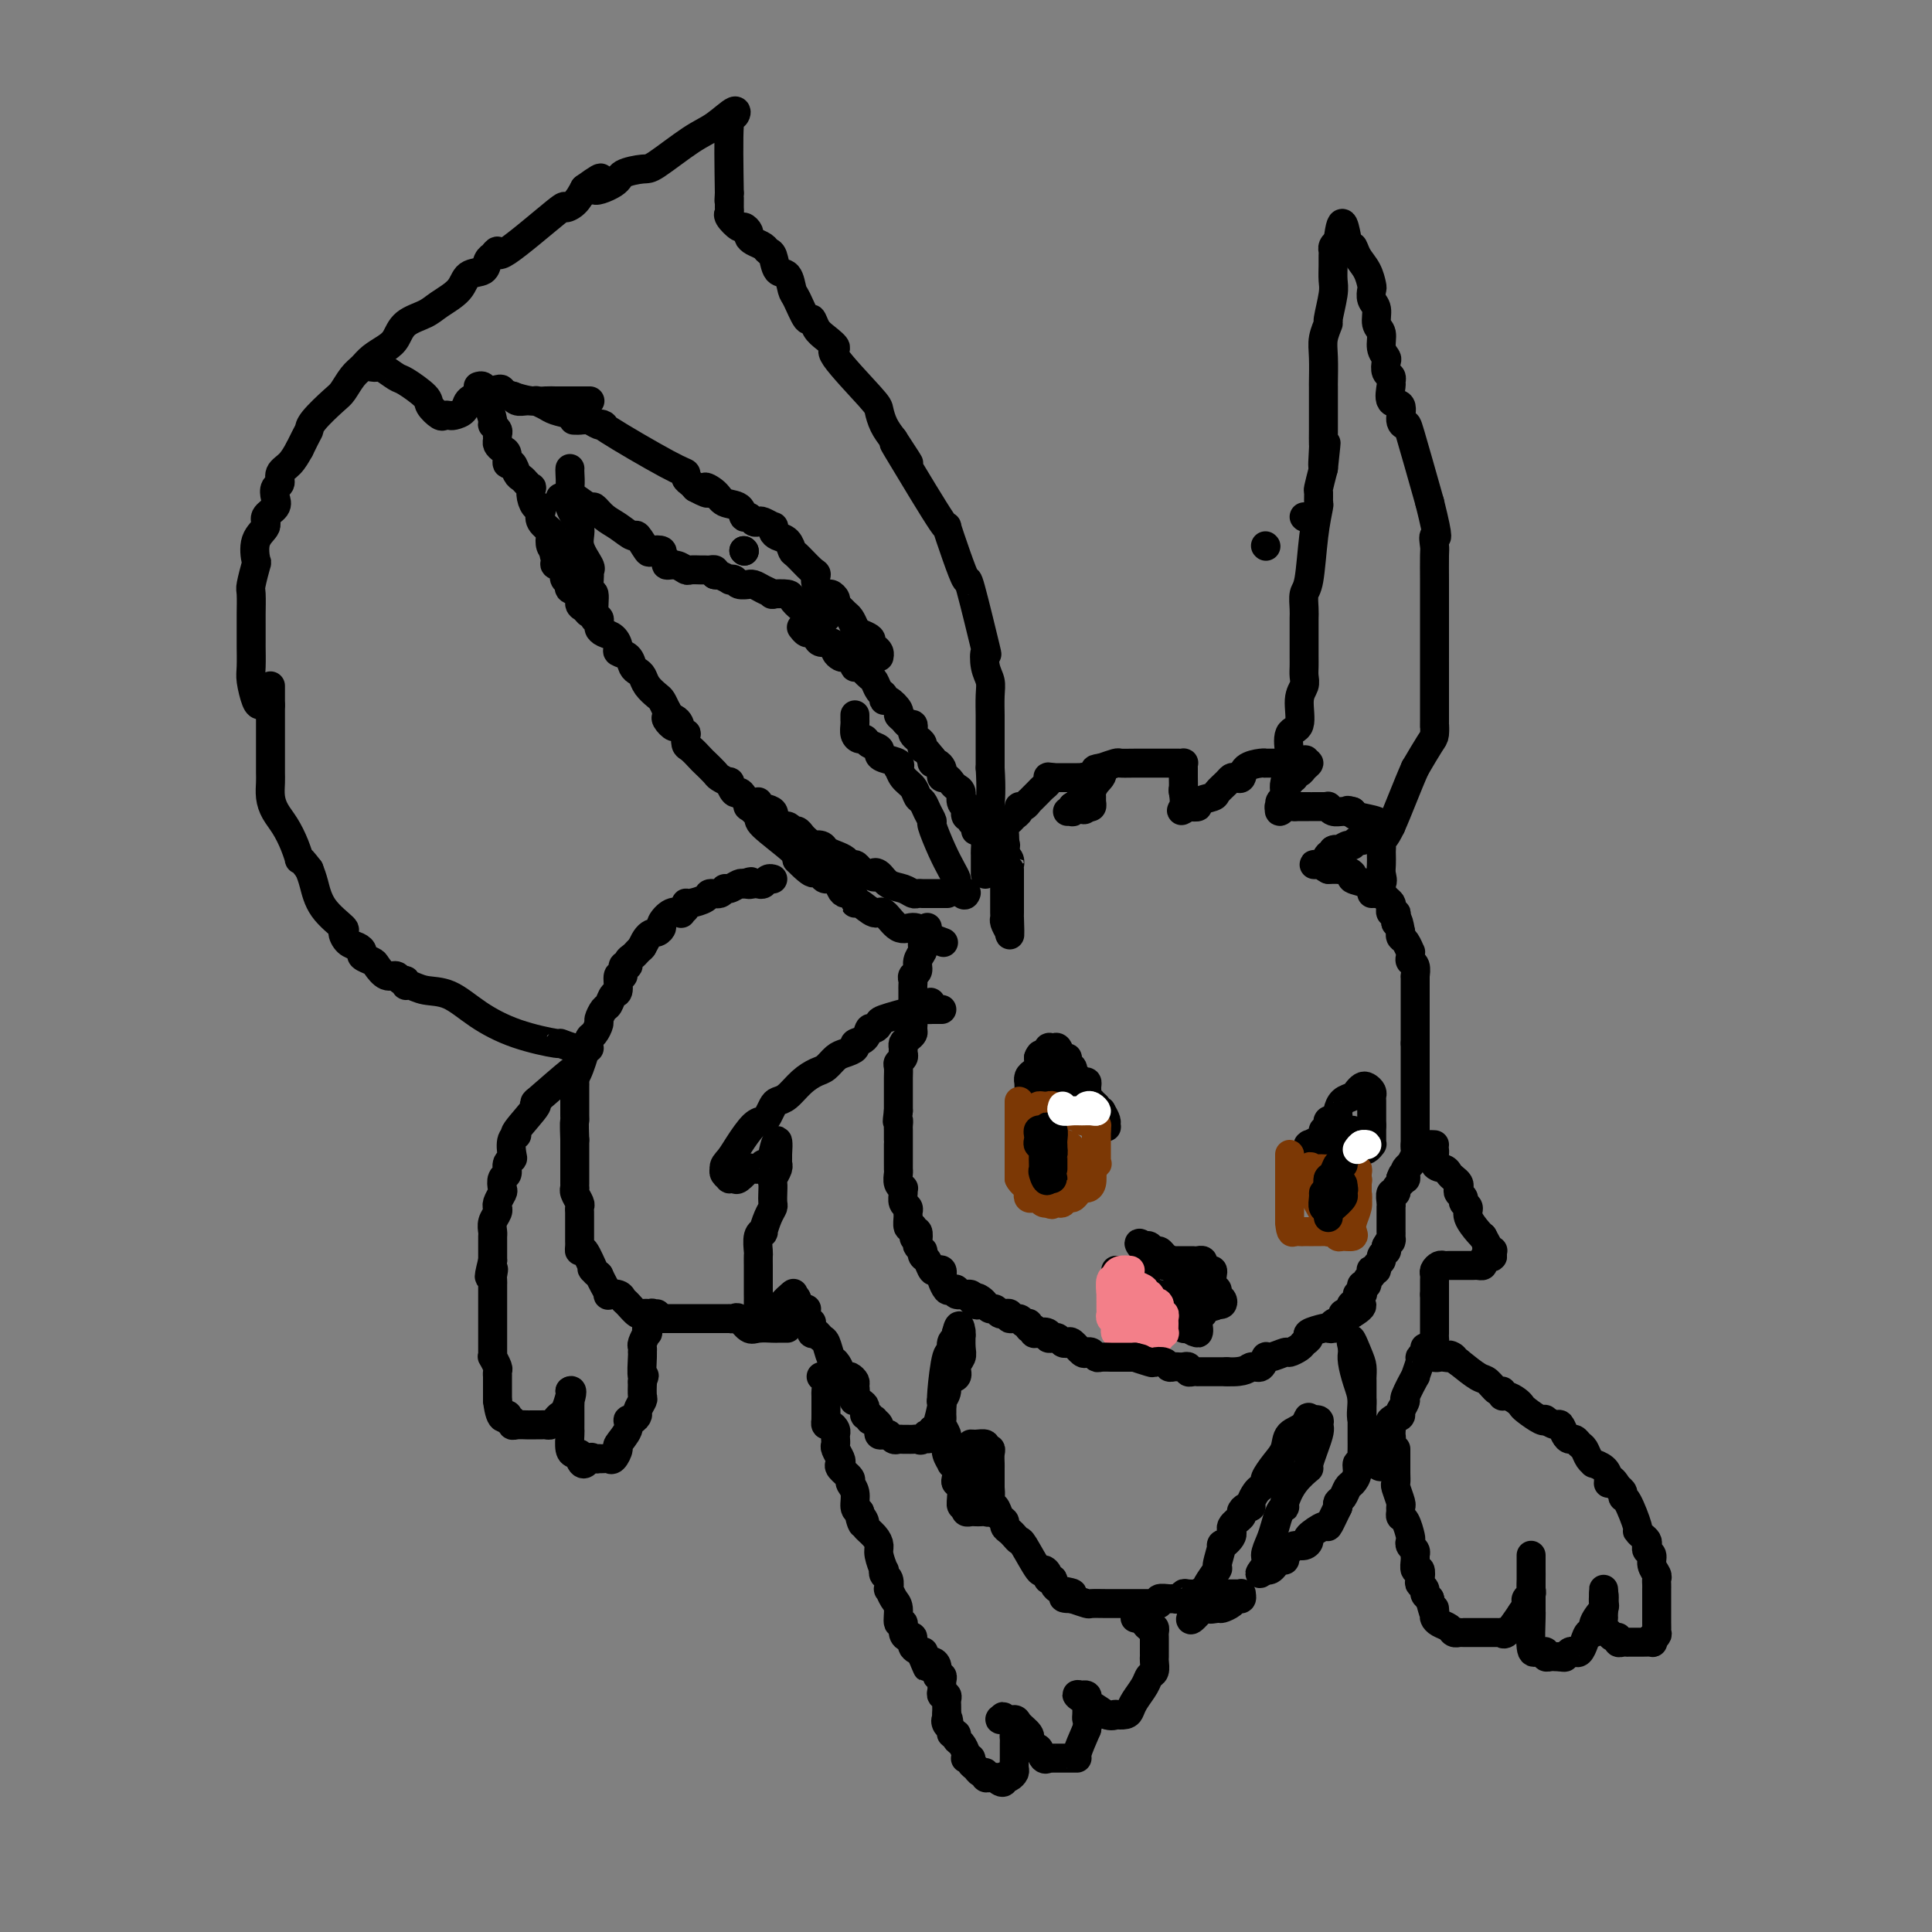 <svg viewBox='0 0 400 400' version='1.1' xmlns='http://www.w3.org/2000/svg' xmlns:xlink='http://www.w3.org/1999/xlink'><rect x="0" y="0" width="400" height="400" fill="#808080" stroke="none"/><g fill='none' stroke='#000000' stroke-width='6' stroke-linecap='round' stroke-linejoin='round'><path d='M270,107c0.000,0.000 0.100,0.100 0.1,0.1'/><path d='M262,113c0.000,0.000 0.100,0.100 0.1,0.1'/><path d='M218,217c0.089,0.822 0.178,1.644 0,2c-0.178,0.356 -0.622,0.244 -1,1c-0.378,0.756 -0.689,2.378 -1,4'/><path d='M216,224c-0.309,1.035 -0.083,0.123 0,0c0.083,-0.123 0.022,0.544 0,1c-0.022,0.456 -0.006,0.702 0,1c0.006,0.298 0.003,0.649 0,1'/><path d='M216,227c-0.012,0.690 -0.042,0.917 0,1c0.042,0.083 0.155,0.024 0,0c-0.155,-0.024 -0.577,-0.012 -1,0'/><path d='M215,228c-0.321,0.155 -0.622,0.041 -1,0c-0.378,-0.041 -0.833,-0.011 -1,0c-0.167,0.011 -0.048,0.003 0,0c0.048,-0.003 0.024,-0.002 0,0'/><path d='M213,228c-0.309,-0.328 -0.080,-1.149 0,-2c0.080,-0.851 0.011,-1.733 0,-2c-0.011,-0.267 0.036,0.080 0,0c-0.036,-0.080 -0.154,-0.589 0,-1c0.154,-0.411 0.580,-0.726 1,-1c0.420,-0.274 0.834,-0.507 1,-1c0.166,-0.493 0.083,-1.247 0,-2'/><path d='M215,219c0.476,-1.383 0.666,-0.342 1,0c0.334,0.342 0.810,-0.016 1,0c0.190,0.016 0.092,0.404 0,0c-0.092,-0.404 -0.178,-1.601 0,-2c0.178,-0.399 0.621,0.001 1,0c0.379,-0.001 0.694,-0.404 1,0c0.306,0.404 0.604,1.614 1,2c0.396,0.386 0.890,-0.051 1,0c0.110,0.051 -0.163,0.591 0,1c0.163,0.409 0.761,0.688 1,1c0.239,0.312 0.120,0.656 0,1'/><path d='M222,222c0.956,0.936 0.845,0.776 1,1c0.155,0.224 0.576,0.833 1,1c0.424,0.167 0.850,-0.109 1,0c0.150,0.109 0.026,0.603 0,1c-0.026,0.397 0.048,0.698 0,1c-0.048,0.302 -0.219,0.607 0,1c0.219,0.393 0.828,0.875 1,1c0.172,0.125 -0.094,-0.107 0,0c0.094,0.107 0.547,0.554 1,1'/><path d='M227,229c1.230,1.979 1.804,3.427 2,4c0.196,0.573 0.014,0.270 0,0c-0.014,-0.270 0.139,-0.506 0,-1c-0.139,-0.494 -0.569,-1.247 -1,-2'/><path d='M228,230c-0.333,-0.399 -0.667,0.103 -1,0c-0.333,-0.103 -0.666,-0.813 -1,-1c-0.334,-0.187 -0.667,0.147 -1,0c-0.333,-0.147 -0.664,-0.777 -1,-1c-0.336,-0.223 -0.678,-0.039 -1,0c-0.322,0.039 -0.625,-0.066 -1,0c-0.375,0.066 -0.821,0.305 -1,0c-0.179,-0.305 -0.089,-1.152 0,-2'/><path d='M221,226c-1.089,-0.844 -0.311,-0.956 0,-1c0.311,-0.044 0.156,-0.022 0,0'/></g>
<g fill='none' stroke='#7C3805' stroke-width='6' stroke-linecap='round' stroke-linejoin='round'><path d='M211,228c0.000,0.750 0.000,1.500 0,2c0.000,0.500 0.000,0.750 0,1'/><path d='M211,231c0.000,0.628 0.000,0.697 0,1c0.000,0.303 0.000,0.840 0,1c-0.000,0.160 0.000,-0.055 0,0c0.000,0.055 0.000,0.382 0,1c0.000,0.618 0.000,1.526 0,2c0.000,0.474 0.000,0.512 0,1c0.000,0.488 0.000,1.425 0,2c0.000,0.575 0.000,0.787 0,1'/><path d='M211,240c0.000,1.648 0.000,1.266 0,1c0.000,-0.266 0.000,-0.418 0,0c-0.000,0.418 0.000,1.405 0,2c0.000,0.595 0.000,0.797 0,1'/><path d='M211,244c0.450,1.027 1.574,1.595 2,2c0.426,0.405 0.156,0.648 0,1c-0.156,0.352 -0.196,0.812 0,1c0.196,0.188 0.627,0.103 1,0c0.373,-0.103 0.688,-0.223 1,0c0.312,0.223 0.623,0.791 1,1c0.377,0.209 0.822,0.060 1,0c0.178,-0.060 0.089,-0.030 0,0'/><path d='M217,249c1.107,0.778 0.874,0.223 1,0c0.126,-0.223 0.611,-0.115 1,0c0.389,0.115 0.682,0.237 1,0c0.318,-0.237 0.662,-0.834 1,-1c0.338,-0.166 0.669,0.098 1,0c0.331,-0.098 0.663,-0.557 1,-1c0.337,-0.443 0.678,-0.871 1,-1c0.322,-0.129 0.625,0.042 1,0c0.375,-0.042 0.821,-0.298 1,-1c0.179,-0.702 0.089,-1.851 0,-3'/><path d='M226,242c1.619,-1.322 1.166,-1.127 1,-1c-0.166,0.127 -0.044,0.188 0,0c0.044,-0.188 0.012,-0.623 0,-1c-0.012,-0.377 -0.003,-0.696 0,-1c0.003,-0.304 0.001,-0.592 0,-1c-0.001,-0.408 -0.000,-0.934 0,-1c0.000,-0.066 0.000,0.328 0,0c-0.000,-0.328 -0.000,-1.380 0,-2c0.000,-0.620 0.000,-0.810 0,-1'/><path d='M227,234c0.138,-1.460 -0.019,-1.109 0,-1c0.019,0.109 0.212,-0.022 0,0c-0.212,0.022 -0.830,0.198 -1,0c-0.170,-0.198 0.109,-0.771 0,-1c-0.109,-0.229 -0.607,-0.114 -1,0c-0.393,0.114 -0.683,0.227 -1,0c-0.317,-0.227 -0.662,-0.796 -1,-1c-0.338,-0.204 -0.668,-0.044 -1,0c-0.332,0.044 -0.666,-0.026 -1,0c-0.334,0.026 -0.667,0.150 -1,0c-0.333,-0.150 -0.667,-0.575 -1,-1'/><path d='M219,230c-1.481,-0.558 -1.184,0.047 -1,0c0.184,-0.047 0.256,-0.745 0,-1c-0.256,-0.255 -0.839,-0.065 -1,0c-0.161,0.065 0.101,0.007 0,0c-0.101,-0.007 -0.566,0.037 -1,0c-0.434,-0.037 -0.838,-0.153 -1,0c-0.162,0.153 -0.081,0.577 0,1'/><path d='M215,230c-0.619,0.114 -0.166,0.399 0,1c0.166,0.601 0.044,1.520 0,2c-0.044,0.480 -0.012,0.523 0,1c0.012,0.477 0.003,1.388 0,2c-0.003,0.612 -0.001,0.924 0,1c0.001,0.076 0.000,-0.083 0,0c-0.000,0.083 -0.001,0.407 0,1c0.001,0.593 0.003,1.454 0,2c-0.003,0.546 -0.011,0.775 0,1c0.011,0.225 0.041,0.445 0,1c-0.041,0.555 -0.155,1.444 0,2c0.155,0.556 0.577,0.778 1,1'/><path d='M216,245c0.365,2.296 0.777,0.535 1,0c0.223,-0.535 0.256,0.155 1,0c0.744,-0.155 2.200,-1.155 3,-2c0.800,-0.845 0.943,-1.537 1,-2c0.057,-0.463 0.026,-0.699 0,-1c-0.026,-0.301 -0.048,-0.668 0,-1c0.048,-0.332 0.167,-0.628 0,-1c-0.167,-0.372 -0.619,-0.821 -1,-1c-0.381,-0.179 -0.690,-0.090 -1,0'/><path d='M220,237c-0.414,-0.868 -0.948,-0.036 -1,0c-0.052,0.036 0.378,-0.722 0,-1c-0.378,-0.278 -1.563,-0.075 -2,0c-0.437,0.075 -0.125,0.021 0,0c0.125,-0.021 0.062,-0.011 0,0'/></g>
<g fill='none' stroke='#000000' stroke-width='6' stroke-linecap='round' stroke-linejoin='round'><path d='M217,235c-0.001,0.455 -0.001,0.910 0,1c0.001,0.090 0.005,-0.186 0,1c-0.005,1.186 -0.019,3.834 0,5c0.019,1.166 0.071,0.848 0,1c-0.071,0.152 -0.267,0.773 0,1c0.267,0.227 0.995,0.061 1,0c0.005,-0.061 -0.713,-0.017 -1,0c-0.287,0.017 -0.144,0.009 0,0'/><path d='M217,244c-0.227,1.197 -0.793,-0.309 -1,-1c-0.207,-0.691 -0.054,-0.567 0,-1c0.054,-0.433 0.011,-1.422 0,-2c-0.011,-0.578 0.011,-0.746 0,-1c-0.011,-0.254 -0.055,-0.593 0,-1c0.055,-0.407 0.210,-0.883 0,-1c-0.210,-0.117 -0.785,0.126 -1,0c-0.215,-0.126 -0.069,-0.622 0,-1c0.069,-0.378 0.060,-0.637 0,-1c-0.060,-0.363 -0.170,-0.828 0,-1c0.170,-0.172 0.620,-0.049 1,0c0.380,0.049 0.690,0.025 1,0'/><path d='M217,234c-0.061,-1.518 -0.212,-0.313 0,0c0.212,0.313 0.789,-0.267 1,0c0.211,0.267 0.057,1.379 0,2c-0.057,0.621 -0.016,0.749 0,1c0.016,0.251 0.008,0.626 0,1'/><path d='M218,238c0.155,0.797 0.041,0.788 0,1c-0.041,0.212 -0.011,0.644 0,1c0.011,0.356 0.003,0.634 0,1c-0.003,0.366 -0.001,0.819 0,1c0.001,0.181 0.000,0.091 0,0'/></g>
<g fill='none' stroke='#FFFFFF' stroke-width='6' stroke-linecap='round' stroke-linejoin='round'><path d='M225,229c0.292,-0.113 0.584,-0.227 1,0c0.416,0.227 0.955,0.794 1,1c0.045,0.206 -0.405,0.052 -1,0c-0.595,-0.052 -1.336,0.000 -2,0c-0.664,0.000 -1.250,-0.052 -2,0c-0.750,0.052 -1.663,0.206 -2,0c-0.337,-0.206 -0.096,-0.773 0,-1c0.096,-0.227 0.048,-0.113 0,0'/></g>
<g fill='none' stroke='#000000' stroke-width='6' stroke-linecap='round' stroke-linejoin='round'><path d='M269,239c0.844,0.083 1.689,0.167 2,0c0.311,-0.167 0.090,-0.584 0,-1c-0.090,-0.416 -0.048,-0.832 0,-1c0.048,-0.168 0.103,-0.087 0,0c-0.103,0.087 -0.364,0.182 0,0c0.364,-0.182 1.351,-0.640 2,-1c0.649,-0.360 0.958,-0.622 1,-1c0.042,-0.378 -0.182,-0.872 0,-1c0.182,-0.128 0.770,0.110 1,0c0.230,-0.110 0.100,-0.568 0,-1c-0.100,-0.432 -0.172,-0.838 0,-1c0.172,-0.162 0.586,-0.081 1,0'/><path d='M276,232c1.318,-1.278 1.113,-0.972 1,-1c-0.113,-0.028 -0.132,-0.389 0,-1c0.132,-0.611 0.416,-1.471 1,-2c0.584,-0.529 1.467,-0.727 2,-1c0.533,-0.273 0.717,-0.620 1,-1c0.283,-0.380 0.664,-0.793 1,-1c0.336,-0.207 0.626,-0.207 1,0c0.374,0.207 0.832,0.623 1,1c0.168,0.377 0.045,0.717 0,1c-0.045,0.283 -0.012,0.509 0,1c0.012,0.491 0.003,1.248 0,2c-0.003,0.752 -0.001,1.501 0,2c0.001,0.499 0.000,0.750 0,1'/><path d='M284,233c-0.000,0.974 -0.000,-0.093 0,0c0.000,0.093 0.001,1.344 0,2c-0.001,0.656 -0.003,0.715 0,1c0.003,0.285 0.012,0.794 0,1c-0.012,0.206 -0.045,0.108 0,0c0.045,-0.108 0.166,-0.225 0,0c-0.166,0.225 -0.621,0.792 -1,1c-0.379,0.208 -0.683,0.056 -1,0c-0.317,-0.056 -0.648,-0.015 -1,0c-0.352,0.015 -0.724,0.004 -1,0c-0.276,-0.004 -0.455,-0.001 -1,0c-0.545,0.001 -1.454,0.000 -2,0c-0.546,-0.000 -0.727,-0.000 -1,0c-0.273,0.000 -0.636,0.000 -1,0'/><path d='M275,238c-1.369,0.000 -1.292,0.000 -1,0c0.292,0.000 0.798,0.000 1,0c0.202,0.000 0.101,0.000 0,0'/><path d='M275,238c0.466,0.068 1.631,0.239 2,0c0.369,-0.239 -0.059,-0.887 0,-1c0.059,-0.113 0.603,0.310 1,0c0.397,-0.310 0.645,-1.353 1,-2c0.355,-0.647 0.816,-0.899 1,-1c0.184,-0.101 0.092,-0.050 0,0'/></g>
<g fill='none' stroke='#7C3805' stroke-width='6' stroke-linecap='round' stroke-linejoin='round'><path d='M267,239c0.000,0.303 0.000,0.606 0,1c0.000,0.394 0.000,0.879 0,1c0.000,0.121 -0.000,-0.123 0,0c0.000,0.123 0.000,0.611 0,1c0.000,0.389 0.000,0.678 0,1c0.000,0.322 0.000,0.678 0,1c0.000,0.322 0.000,0.610 0,1c0.000,0.390 0.000,0.883 0,1c0.000,0.117 -0.000,-0.142 0,0c0.000,0.142 0.000,0.686 0,1c0.000,0.314 0.000,0.399 0,1c-0.000,0.601 0.000,1.718 0,2c0.000,0.282 0.000,-0.270 0,0c0.000,0.270 0.000,1.363 0,2c0.000,0.637 0.000,0.819 0,1'/><path d='M267,253c0.177,2.619 0.621,2.166 1,2c0.379,-0.166 0.693,-0.044 1,0c0.307,0.044 0.606,0.012 1,0c0.394,-0.012 0.884,-0.003 1,0c0.116,0.003 -0.142,0.002 0,0c0.142,-0.002 0.683,-0.003 1,0c0.317,0.003 0.411,0.012 1,0c0.589,-0.012 1.673,-0.044 2,0c0.327,0.044 -0.104,0.166 0,0c0.104,-0.166 0.744,-0.619 1,-1c0.256,-0.381 0.128,-0.691 0,-1'/><path d='M276,253c1.724,-0.106 1.533,-0.371 2,-1c0.467,-0.629 1.593,-1.622 2,-2c0.407,-0.378 0.095,-0.143 0,0c-0.095,0.143 0.027,0.192 0,0c-0.027,-0.192 -0.203,-0.625 0,-1c0.203,-0.375 0.787,-0.691 1,-1c0.213,-0.309 0.057,-0.611 0,-1c-0.057,-0.389 -0.014,-0.864 0,-1c0.014,-0.136 0.000,0.069 0,0c-0.000,-0.069 0.014,-0.411 0,-1c-0.014,-0.589 -0.055,-1.426 0,-2c0.055,-0.574 0.207,-0.885 0,-1c-0.207,-0.115 -0.773,-0.033 -1,0c-0.227,0.033 -0.113,0.016 0,0'/><path d='M280,242c-0.194,-1.238 -0.678,-0.332 -1,0c-0.322,0.332 -0.482,0.089 -1,0c-0.518,-0.089 -1.396,-0.024 -2,0c-0.604,0.024 -0.935,0.008 -1,0c-0.065,-0.008 0.136,-0.006 0,0c-0.136,0.006 -0.610,0.018 -1,0c-0.390,-0.018 -0.696,-0.066 -1,0c-0.304,0.066 -0.606,0.247 -1,0c-0.394,-0.247 -0.879,-0.922 -1,0c-0.121,0.922 0.121,3.441 0,4c-0.121,0.559 -0.606,-0.840 0,0c0.606,0.840 2.303,3.920 4,7'/><path d='M275,253c0.631,1.244 0.209,0.855 0,1c-0.209,0.145 -0.206,0.824 0,1c0.206,0.176 0.616,-0.151 1,0c0.384,0.151 0.743,0.782 1,1c0.257,0.218 0.412,0.025 1,0c0.588,-0.025 1.607,0.120 2,0c0.393,-0.120 0.158,-0.503 0,-1c-0.158,-0.497 -0.239,-1.106 0,-2c0.239,-0.894 0.797,-2.071 1,-3c0.203,-0.929 0.050,-1.608 0,-2c-0.050,-0.392 0.001,-0.497 0,-1c-0.001,-0.503 -0.056,-1.403 0,-2c0.056,-0.597 0.222,-0.892 0,-1c-0.222,-0.108 -0.833,-0.029 -1,0c-0.167,0.029 0.109,0.008 0,0c-0.109,-0.008 -0.603,-0.002 -1,0c-0.397,0.002 -0.699,0.001 -1,0'/><path d='M278,244c-0.646,0.482 -0.762,1.689 -1,2c-0.238,0.311 -0.600,-0.272 -1,0c-0.400,0.272 -0.839,1.399 -1,2c-0.161,0.601 -0.043,0.676 0,1c0.043,0.324 0.012,0.896 0,1c-0.012,0.104 -0.003,-0.261 0,0c0.003,0.261 0.001,1.147 0,2c-0.001,0.853 -0.000,1.672 0,2c0.000,0.328 0.000,0.164 0,0'/></g>
<g fill='none' stroke='#000000' stroke-width='6' stroke-linecap='round' stroke-linejoin='round'><path d='M280,237c0.006,0.024 0.012,0.048 0,0c-0.012,-0.048 -0.042,-0.167 0,0c0.042,0.167 0.156,0.620 0,1c-0.156,0.380 -0.581,0.689 -1,1c-0.419,0.311 -0.833,0.626 -1,1c-0.167,0.374 -0.087,0.806 0,1c0.087,0.194 0.181,0.149 0,0c-0.181,-0.149 -0.636,-0.401 -1,0c-0.364,0.401 -0.636,1.454 -1,2c-0.364,0.546 -0.818,0.585 -1,1c-0.182,0.415 -0.091,1.208 0,2'/><path d='M275,246c-1.004,1.590 -1.015,1.064 -1,1c0.015,-0.064 0.057,0.335 0,1c-0.057,0.665 -0.211,1.597 0,2c0.211,0.403 0.789,0.277 1,0c0.211,-0.277 0.057,-0.706 0,-1c-0.057,-0.294 -0.015,-0.455 0,-1c0.015,-0.545 0.004,-1.476 0,-2c-0.004,-0.524 -0.001,-0.641 0,-1c0.001,-0.359 0.000,-0.960 0,-1c-0.000,-0.040 -0.000,0.480 0,1'/><path d='M275,245c0.156,-0.556 0.044,0.556 0,1c-0.044,0.444 -0.022,0.222 0,0'/><path d='M275,246c-0.091,-0.003 -0.182,-0.005 0,0c0.182,0.005 0.637,0.018 1,0c0.363,-0.018 0.633,-0.067 1,0c0.367,0.067 0.829,0.249 1,0c0.171,-0.249 0.049,-0.928 0,-1c-0.049,-0.072 -0.024,0.464 0,1'/><path d='M278,246c0.436,0.195 0.026,0.683 0,1c-0.026,0.317 0.333,0.463 0,1c-0.333,0.537 -1.357,1.464 -2,2c-0.643,0.536 -0.904,0.680 -1,1c-0.096,0.320 -0.026,0.817 0,1c0.026,0.183 0.007,0.052 0,0c-0.007,-0.052 -0.004,-0.026 0,0'/></g>
<g fill='none' stroke='#FFFFFF' stroke-width='6' stroke-linecap='round' stroke-linejoin='round'><path d='M281,238c0.289,-0.422 0.578,-0.844 1,-1c0.422,-0.156 0.978,-0.044 1,0c0.022,0.044 -0.489,0.022 -1,0'/><path d='M282,237c0.167,-0.167 0.083,-0.083 0,0'/></g>
<g fill='none' stroke='#000000' stroke-width='6' stroke-linecap='round' stroke-linejoin='round'><path d='M231,263c0.754,0.455 1.508,0.911 2,1c0.492,0.089 0.723,-0.187 1,0c0.277,0.187 0.599,0.837 1,1c0.401,0.163 0.881,-0.163 1,0c0.119,0.163 -0.122,0.813 0,1c0.122,0.187 0.606,-0.091 1,0c0.394,0.091 0.697,0.549 1,1c0.303,0.451 0.605,0.894 1,1c0.395,0.106 0.884,-0.125 1,0c0.116,0.125 -0.142,0.607 0,1c0.142,0.393 0.683,0.697 1,1c0.317,0.303 0.411,0.606 1,1c0.589,0.394 1.674,0.880 2,1c0.326,0.120 -0.106,-0.125 0,0c0.106,0.125 0.750,0.621 1,1c0.250,0.379 0.106,0.640 0,1c-0.106,0.360 -0.173,0.817 0,1c0.173,0.183 0.587,0.091 1,0'/><path d='M246,275c2.487,1.766 1.206,0.182 1,0c-0.206,-0.182 0.663,1.038 1,1c0.337,-0.038 0.143,-1.334 0,-2c-0.143,-0.666 -0.234,-0.703 0,-1c0.234,-0.297 0.795,-0.853 1,-1c0.205,-0.147 0.055,0.115 0,0c-0.055,-0.115 -0.015,-0.608 0,-1c0.015,-0.392 0.004,-0.683 0,-1c-0.004,-0.317 -0.002,-0.658 0,-1'/><path d='M249,269c0.524,-1.172 0.332,-1.101 0,-1c-0.332,0.101 -0.806,0.231 -1,0c-0.194,-0.231 -0.107,-0.822 0,-1c0.107,-0.178 0.236,0.058 0,0c-0.236,-0.058 -0.837,-0.412 -1,-1c-0.163,-0.588 0.112,-1.412 0,-2c-0.112,-0.588 -0.611,-0.941 -1,-1c-0.389,-0.059 -0.669,0.177 -1,0c-0.331,-0.177 -0.715,-0.765 -1,-1c-0.285,-0.235 -0.473,-0.115 -1,0c-0.527,0.115 -1.393,0.227 -2,0c-0.607,-0.227 -0.957,-0.793 -1,-1c-0.043,-0.207 0.219,-0.056 0,0c-0.219,0.056 -0.920,0.016 -1,0c-0.080,-0.016 0.460,-0.008 1,0'/><path d='M240,261c-1.425,-1.238 -0.487,-0.332 0,0c0.487,0.332 0.525,0.089 1,0c0.475,-0.089 1.388,-0.024 2,0c0.612,0.024 0.925,0.006 1,0c0.075,-0.006 -0.086,-0.001 0,0c0.086,0.001 0.419,-0.000 1,0c0.581,0.000 1.409,0.003 2,0c0.591,-0.003 0.946,-0.011 1,0c0.054,0.011 -0.192,0.041 0,0c0.192,-0.041 0.822,-0.153 1,0c0.178,0.153 -0.097,0.569 0,1c0.097,0.431 0.566,0.875 1,1c0.434,0.125 0.833,-0.069 1,0c0.167,0.069 0.101,0.399 0,1c-0.101,0.601 -0.236,1.471 0,2c0.236,0.529 0.845,0.716 1,1c0.155,0.284 -0.144,0.664 0,1c0.144,0.336 0.731,0.629 1,1c0.269,0.371 0.220,0.820 0,1c-0.220,0.180 -0.610,0.090 -1,0'/><path d='M252,270c-0.614,1.071 -3.149,0.249 -4,0c-0.851,-0.249 -0.017,0.074 0,0c0.017,-0.074 -0.783,-0.545 -1,-1c-0.217,-0.455 0.148,-0.896 0,-1c-0.148,-0.104 -0.810,0.127 -1,0c-0.190,-0.127 0.094,-0.613 0,-1c-0.094,-0.387 -0.564,-0.676 -1,-1c-0.436,-0.324 -0.838,-0.682 -1,-1c-0.162,-0.318 -0.085,-0.596 0,-1c0.085,-0.404 0.177,-0.935 0,-1c-0.177,-0.065 -0.625,0.338 -1,0c-0.375,-0.338 -0.678,-1.415 -1,-2c-0.322,-0.585 -0.664,-0.679 -1,-1c-0.336,-0.321 -0.667,-0.870 -1,-1c-0.333,-0.130 -0.666,0.157 -1,0c-0.334,-0.157 -0.667,-0.759 -1,-1c-0.333,-0.241 -0.667,-0.120 -1,0'/><path d='M237,258c-2.321,-1.617 -0.622,0.340 0,1c0.622,0.660 0.167,0.023 0,0c-0.167,-0.023 -0.048,0.568 0,1c0.048,0.432 0.023,0.703 0,1c-0.023,0.297 -0.045,0.618 0,1c0.045,0.382 0.156,0.823 0,1c-0.156,0.177 -0.578,0.088 -1,0'/><path d='M236,263c-0.378,0.778 -0.822,0.222 -1,0c-0.178,-0.222 -0.089,-0.111 0,0'/></g>
<g fill='none' stroke='#F37F89' stroke-width='6' stroke-linecap='round' stroke-linejoin='round'><path d='M234,263c-0.724,-0.076 -1.448,-0.153 -2,0c-0.552,0.153 -0.933,0.534 -1,1c-0.067,0.466 0.178,1.017 0,1c-0.178,-0.017 -0.780,-0.600 -1,0c-0.220,0.600 -0.059,2.384 0,3c0.059,0.616 0.015,0.063 0,0c-0.015,-0.063 -0.000,0.364 0,1c0.000,0.636 -0.014,1.480 0,2c0.014,0.520 0.056,0.718 0,1c-0.056,0.282 -0.208,0.650 0,1c0.208,0.350 0.777,0.681 1,1c0.223,0.319 0.098,0.624 0,1c-0.098,0.376 -0.171,0.822 0,1c0.171,0.178 0.585,0.089 1,0'/><path d='M232,276c0.494,1.464 0.728,1.124 1,1c0.272,-0.124 0.582,-0.033 1,0c0.418,0.033 0.943,0.009 1,0c0.057,-0.009 -0.354,-0.001 0,0c0.354,0.001 1.472,-0.004 2,0c0.528,0.004 0.467,0.017 1,0c0.533,-0.017 1.659,-0.064 2,0c0.341,0.064 -0.105,0.239 0,0c0.105,-0.239 0.761,-0.891 1,-1c0.239,-0.109 0.060,0.326 0,0c-0.060,-0.326 -0.002,-1.413 0,-2c0.002,-0.587 -0.051,-0.673 0,-1c0.051,-0.327 0.206,-0.896 0,-1c-0.206,-0.104 -0.773,0.256 -1,0c-0.227,-0.256 -0.113,-1.128 0,-2'/><path d='M240,270c-0.339,-0.804 -0.687,0.188 -1,0c-0.313,-0.188 -0.592,-1.554 -1,-2c-0.408,-0.446 -0.947,0.028 -1,0c-0.053,-0.028 0.378,-0.557 0,-1c-0.378,-0.443 -1.565,-0.799 -2,-1c-0.435,-0.201 -0.116,-0.247 0,0c0.116,0.247 0.031,0.787 0,1c-0.031,0.213 -0.008,0.098 0,1c0.008,0.902 0.002,2.820 0,4c-0.002,1.180 -0.001,1.623 0,2c0.001,0.377 0.000,0.689 0,1c-0.000,0.311 -0.000,0.622 0,1c0.000,0.378 0.000,0.822 0,1c-0.000,0.178 -0.000,0.089 0,0'/><path d='M235,277c0.000,1.489 0.000,-0.289 0,-1c0.000,-0.711 0.000,-0.356 0,0'/></g>
<g fill='none' stroke='#000000' stroke-width='6' stroke-linecap='round' stroke-linejoin='round'><path d='M192,192c-0.030,0.406 -0.061,0.812 0,1c0.061,0.188 0.212,0.159 0,0c-0.212,-0.159 -0.788,-0.447 -1,0c-0.212,0.447 -0.061,1.628 0,2c0.061,0.372 0.031,-0.065 0,0c-0.031,0.065 -0.065,0.633 0,1c0.065,0.367 0.228,0.532 0,1c-0.228,0.468 -0.846,1.239 -1,2c-0.154,0.761 0.155,1.513 0,2c-0.155,0.487 -0.774,0.709 -1,1c-0.226,0.291 -0.061,0.651 0,1c0.061,0.349 0.016,0.688 0,1c-0.016,0.312 -0.004,0.598 0,1c0.004,0.402 0.001,0.920 0,1c-0.001,0.080 -0.000,-0.280 0,0c0.000,0.280 0.000,1.199 0,2c-0.000,0.801 -0.000,1.485 0,2c0.000,0.515 0.000,0.861 0,1c-0.000,0.139 -0.000,0.069 0,0'/><path d='M189,211c-0.461,3.118 -0.113,1.413 0,1c0.113,-0.413 -0.008,0.467 0,1c0.008,0.533 0.145,0.720 0,1c-0.145,0.280 -0.574,0.652 -1,1c-0.426,0.348 -0.850,0.671 -1,1c-0.150,0.329 -0.026,0.665 0,1c0.026,0.335 -0.046,0.671 0,1c0.046,0.329 0.208,0.651 0,1c-0.208,0.349 -0.788,0.723 -1,1c-0.212,0.277 -0.057,0.456 0,1c0.057,0.544 0.015,1.454 0,2c-0.015,0.546 -0.004,0.729 0,1c0.004,0.271 0.001,0.629 0,1c-0.001,0.371 -0.000,0.754 0,1c0.000,0.246 0.000,0.356 0,1c-0.000,0.644 -0.000,1.822 0,3'/><path d='M186,230c-0.464,3.340 -0.124,2.192 0,2c0.124,-0.192 0.033,0.574 0,1c-0.033,0.426 -0.009,0.513 0,1c0.009,0.487 0.002,1.373 0,2c-0.002,0.627 -0.001,0.995 0,1c0.001,0.005 0.000,-0.353 0,0c-0.000,0.353 -0.000,1.418 0,2c0.000,0.582 0.000,0.680 0,1c-0.000,0.320 -0.001,0.863 0,1c0.001,0.137 0.004,-0.131 0,0c-0.004,0.131 -0.015,0.662 0,1c0.015,0.338 0.057,0.485 0,1c-0.057,0.515 -0.212,1.399 0,2c0.212,0.601 0.793,0.920 1,1c0.207,0.080 0.041,-0.081 0,0c-0.041,0.081 0.042,0.402 0,1c-0.042,0.598 -0.208,1.474 0,2c0.208,0.526 0.791,0.702 1,1c0.209,0.298 0.046,0.719 0,1c-0.046,0.281 0.026,0.422 0,1c-0.026,0.578 -0.150,1.594 0,2c0.150,0.406 0.575,0.203 1,0'/><path d='M189,254c0.480,3.931 0.180,1.760 0,1c-0.180,-0.760 -0.241,-0.109 0,0c0.241,0.109 0.783,-0.326 1,0c0.217,0.326 0.110,1.411 0,2c-0.110,0.589 -0.223,0.681 0,1c0.223,0.319 0.781,0.863 1,1c0.219,0.137 0.100,-0.135 0,0c-0.100,0.135 -0.181,0.676 0,1c0.181,0.324 0.623,0.430 1,1c0.377,0.570 0.689,1.605 1,2c0.311,0.395 0.622,0.152 1,0c0.378,-0.152 0.822,-0.212 1,0c0.178,0.212 0.091,0.697 0,1c-0.091,0.303 -0.184,0.425 0,1c0.184,0.575 0.646,1.604 1,2c0.354,0.396 0.602,0.159 1,0c0.398,-0.159 0.948,-0.239 1,0c0.052,0.239 -0.392,0.799 0,1c0.392,0.201 1.621,0.044 2,0c0.379,-0.044 -0.090,0.027 0,0c0.090,-0.027 0.740,-0.150 1,0c0.260,0.150 0.130,0.575 0,1'/><path d='M201,269c2.035,2.332 1.123,0.662 1,0c-0.123,-0.662 0.544,-0.317 1,0c0.456,0.317 0.701,0.607 1,1c0.299,0.393 0.653,0.890 1,1c0.347,0.110 0.686,-0.168 1,0c0.314,0.168 0.604,0.781 1,1c0.396,0.219 0.897,0.043 1,0c0.103,-0.043 -0.194,0.045 0,0c0.194,-0.045 0.879,-0.223 1,0c0.121,0.223 -0.323,0.849 0,1c0.323,0.151 1.411,-0.171 2,0c0.589,0.171 0.679,0.834 1,1c0.321,0.166 0.874,-0.166 1,0c0.126,0.166 -0.173,0.829 0,1c0.173,0.171 0.820,-0.150 1,0c0.180,0.150 -0.105,0.771 0,1c0.105,0.229 0.602,0.065 1,0c0.398,-0.065 0.699,-0.033 1,0'/><path d='M216,276c2.256,1.099 0.397,0.346 0,0c-0.397,-0.346 0.667,-0.285 1,0c0.333,0.285 -0.065,0.795 0,1c0.065,0.205 0.594,0.106 1,0c0.406,-0.106 0.690,-0.217 1,0c0.310,0.217 0.646,0.762 1,1c0.354,0.238 0.725,0.168 1,0c0.275,-0.168 0.455,-0.433 1,0c0.545,0.433 1.454,1.566 2,2c0.546,0.434 0.728,0.169 1,0c0.272,-0.169 0.634,-0.241 1,0c0.366,0.241 0.735,0.797 1,1c0.265,0.203 0.425,0.054 1,0c0.575,-0.054 1.567,-0.015 2,0c0.433,0.015 0.309,0.004 1,0c0.691,-0.004 2.197,-0.001 3,0c0.803,0.001 0.901,0.001 1,0'/><path d='M235,281c2.766,0.714 0.180,-0.001 0,0c-0.180,0.001 2.045,0.718 3,1c0.955,0.282 0.638,0.128 1,0c0.362,-0.128 1.403,-0.231 2,0c0.597,0.231 0.751,0.794 1,1c0.249,0.206 0.592,0.054 1,0c0.408,-0.054 0.879,-0.011 1,0c0.121,0.011 -0.109,-0.011 0,0c0.109,0.011 0.555,0.056 1,0c0.445,-0.056 0.888,-0.211 1,0c0.112,0.211 -0.107,0.789 0,1c0.107,0.211 0.539,0.057 1,0c0.461,-0.057 0.949,-0.015 1,0c0.051,0.015 -0.336,0.004 0,0c0.336,-0.004 1.396,-0.001 2,0c0.604,0.001 0.753,0.000 1,0c0.247,-0.000 0.592,-0.000 1,0c0.408,0.000 0.879,0.000 1,0c0.121,-0.000 -0.108,-0.000 0,0c0.108,0.000 0.554,0.000 1,0'/><path d='M254,284c3.966,0.204 4.380,-0.787 5,-1c0.620,-0.213 1.446,0.350 2,0c0.554,-0.350 0.835,-1.613 1,-2c0.165,-0.387 0.215,0.104 1,0c0.785,-0.104 2.306,-0.801 3,-1c0.694,-0.199 0.561,0.102 1,0c0.439,-0.102 1.449,-0.605 2,-1c0.551,-0.395 0.644,-0.680 1,-1c0.356,-0.320 0.975,-0.673 1,-1c0.025,-0.327 -0.545,-0.626 0,-1c0.545,-0.374 2.206,-0.821 3,-1c0.794,-0.179 0.720,-0.090 1,0c0.280,0.090 0.915,0.182 1,0c0.085,-0.182 -0.381,-0.637 0,-1c0.381,-0.363 1.607,-0.633 2,-1c0.393,-0.367 -0.048,-0.829 0,-1c0.048,-0.171 0.585,-0.049 1,0c0.415,0.049 0.707,0.024 1,0'/><path d='M280,272c3.957,-2.343 0.850,-2.200 0,-2c-0.850,0.200 0.556,0.456 1,0c0.444,-0.456 -0.073,-1.624 0,-2c0.073,-0.376 0.737,0.040 1,0c0.263,-0.040 0.127,-0.535 0,-1c-0.127,-0.465 -0.244,-0.899 0,-1c0.244,-0.101 0.849,0.130 1,0c0.151,-0.130 -0.152,-0.623 0,-1c0.152,-0.377 0.758,-0.640 1,-1c0.242,-0.360 0.122,-0.817 0,-1c-0.122,-0.183 -0.244,-0.090 0,0c0.244,0.090 0.854,0.178 1,0c0.146,-0.178 -0.171,-0.621 0,-1c0.171,-0.379 0.830,-0.693 1,-1c0.170,-0.307 -0.150,-0.608 0,-1c0.150,-0.392 0.771,-0.875 1,-1c0.229,-0.125 0.065,0.107 0,0c-0.065,-0.107 -0.033,-0.554 0,-1'/><path d='M287,258c1.309,-2.349 1.083,-1.221 1,-1c-0.083,0.221 -0.022,-0.466 0,-1c0.022,-0.534 0.006,-0.917 0,-1c-0.006,-0.083 -0.002,0.133 0,0c0.002,-0.133 0.000,-0.614 0,-1c-0.000,-0.386 -0.000,-0.677 0,-1c0.000,-0.323 0.000,-0.677 0,-1c-0.000,-0.323 -0.001,-0.616 0,-1c0.001,-0.384 0.004,-0.858 0,-1c-0.004,-0.142 -0.016,0.050 0,0c0.016,-0.050 0.061,-0.342 0,-1c-0.061,-0.658 -0.226,-1.682 0,-2c0.226,-0.318 0.844,0.069 1,0c0.156,-0.069 -0.150,-0.596 0,-1c0.150,-0.404 0.757,-0.687 1,-1c0.243,-0.313 0.121,-0.657 0,-1'/><path d='M290,244c0.686,-2.116 0.901,-0.408 1,0c0.099,0.408 0.083,-0.486 0,-1c-0.083,-0.514 -0.232,-0.648 0,-1c0.232,-0.352 0.847,-0.921 1,-1c0.153,-0.079 -0.155,0.332 0,0c0.155,-0.332 0.774,-1.409 1,-2c0.226,-0.591 0.061,-0.698 0,-1c-0.061,-0.302 -0.017,-0.801 0,-1c0.017,-0.199 0.009,-0.100 0,0'/><path d='M293,237c0.000,-0.333 0.000,-0.667 0,-1c0.000,-0.333 0.000,-0.667 0,-1c0.000,-0.333 -0.000,-0.665 0,-1c0.000,-0.335 0.000,-0.672 0,-1c0.000,-0.328 0.000,-0.647 0,-1c0.000,-0.353 -0.000,-0.738 0,-1c0.000,-0.262 0.000,-0.399 0,-1c0.000,-0.601 -0.000,-1.667 0,-2c0.000,-0.333 -0.000,0.065 0,0c0.000,-0.065 0.000,-0.594 0,-1c0.000,-0.406 0.000,-0.689 0,-1c0.000,-0.311 0.000,-0.651 0,-1c0.000,-0.349 0.000,-0.706 0,-1c0.000,-0.294 0.000,-0.526 0,-1c0.000,-0.474 0.000,-1.191 0,-2c0.000,-0.809 0.000,-1.712 0,-2c0.000,-0.288 0.000,0.038 0,0c0.000,-0.038 0.000,-0.439 0,-1c0.000,-0.561 0.000,-1.280 0,-2'/><path d='M293,216c0.000,-3.428 0.000,-1.497 0,-1c-0.000,0.497 -0.000,-0.441 0,-1c0.000,-0.559 0.000,-0.740 0,-1c-0.000,-0.260 -0.000,-0.598 0,-1c0.000,-0.402 0.000,-0.867 0,-1c-0.000,-0.133 -0.000,0.066 0,0c0.000,-0.066 0.000,-0.395 0,-1c-0.000,-0.605 -0.000,-1.485 0,-2c0.000,-0.515 0.000,-0.666 0,-1c-0.000,-0.334 -0.000,-0.849 0,-1c0.000,-0.151 0.000,0.064 0,0c-0.000,-0.064 -0.000,-0.408 0,-1c0.000,-0.592 0.001,-1.433 0,-2c-0.001,-0.567 -0.004,-0.859 0,-1c0.004,-0.141 0.015,-0.132 0,0c-0.015,0.132 -0.057,0.385 0,0c0.057,-0.385 0.212,-1.408 0,-2c-0.212,-0.592 -0.792,-0.754 -1,-1c-0.208,-0.246 -0.045,-0.577 0,-1c0.045,-0.423 -0.026,-0.939 0,-1c0.026,-0.061 0.151,0.334 0,0c-0.151,-0.334 -0.579,-1.398 -1,-2c-0.421,-0.602 -0.835,-0.744 -1,-1c-0.165,-0.256 -0.083,-0.628 0,-1'/><path d='M290,193c-0.686,-3.968 -0.902,-2.387 -1,-2c-0.098,0.387 -0.078,-0.421 0,-1c0.078,-0.579 0.214,-0.928 0,-1c-0.214,-0.072 -0.778,0.134 -1,0c-0.222,-0.134 -0.101,-0.609 0,-1c0.101,-0.391 0.181,-0.697 0,-1c-0.181,-0.303 -0.623,-0.602 -1,-1c-0.377,-0.398 -0.690,-0.894 -1,-1c-0.310,-0.106 -0.617,0.179 -1,0c-0.383,-0.179 -0.843,-0.821 -1,-1c-0.157,-0.179 -0.010,0.106 0,0c0.010,-0.106 -0.117,-0.603 -1,-1c-0.883,-0.397 -2.522,-0.695 -3,-1c-0.478,-0.305 0.206,-0.618 0,-1c-0.206,-0.382 -1.303,-0.834 -2,-1c-0.697,-0.166 -0.995,-0.045 -1,0c-0.005,0.045 0.284,0.013 0,0c-0.284,-0.013 -1.142,-0.006 -2,0'/><path d='M275,180c-1.887,-0.999 -1.105,-0.998 -1,-1c0.105,-0.002 -0.466,-0.008 -1,0c-0.534,0.008 -1.029,0.031 -1,0c0.029,-0.031 0.582,-0.116 1,0c0.418,0.116 0.700,0.433 1,0c0.300,-0.433 0.619,-1.617 1,-2c0.381,-0.383 0.823,0.033 1,0c0.177,-0.033 0.088,-0.517 0,-1'/><path d='M276,176c0.737,-0.399 0.580,0.104 1,0c0.420,-0.104 1.418,-0.816 2,-1c0.582,-0.184 0.747,0.161 1,0c0.253,-0.161 0.594,-0.828 1,-1c0.406,-0.172 0.878,0.151 1,0c0.122,-0.151 -0.107,-0.775 0,-1c0.107,-0.225 0.550,-0.050 1,0c0.450,0.050 0.908,-0.025 1,0c0.092,0.025 -0.183,0.150 0,0c0.183,-0.150 0.825,-0.576 1,-1c0.175,-0.424 -0.118,-0.845 0,-1c0.118,-0.155 0.648,-0.045 1,0c0.352,0.045 0.525,0.023 1,0c0.475,-0.023 1.252,-0.048 1,0c-0.252,0.048 -1.531,0.167 -2,0c-0.469,-0.167 -0.126,-0.622 -1,-1c-0.874,-0.378 -2.964,-0.679 -4,-1c-1.036,-0.321 -1.018,-0.660 -1,-1'/><path d='M280,168c-1.431,-0.460 -1.010,-0.109 -1,0c0.010,0.109 -0.392,-0.023 -1,0c-0.608,0.023 -1.423,0.202 -2,0c-0.577,-0.202 -0.915,-0.786 -1,-1c-0.085,-0.214 0.084,-0.057 0,0c-0.084,0.057 -0.422,0.015 -1,0c-0.578,-0.015 -1.398,-0.004 -2,0c-0.602,0.004 -0.986,0.001 -1,0c-0.014,-0.001 0.342,-0.000 0,0c-0.342,0.000 -1.384,0.000 -2,0c-0.616,-0.000 -0.808,-0.000 -1,0'/><path d='M268,167c-2.018,-0.160 -1.063,-0.059 -1,0c0.063,0.059 -0.767,0.078 -1,0c-0.233,-0.078 0.129,-0.252 0,0c-0.129,0.252 -0.751,0.929 -1,1c-0.249,0.071 -0.124,-0.465 0,-1'/><path d='M265,167c-0.448,0.047 -0.068,0.164 0,0c0.068,-0.164 -0.175,-0.608 0,-1c0.175,-0.392 0.769,-0.731 1,-1c0.231,-0.269 0.100,-0.468 0,-1c-0.100,-0.532 -0.167,-1.396 0,-2c0.167,-0.604 0.569,-0.949 1,-1c0.431,-0.051 0.890,0.193 1,0c0.110,-0.193 -0.131,-0.822 0,-1c0.131,-0.178 0.633,0.097 1,0c0.367,-0.097 0.599,-0.565 1,-1c0.401,-0.435 0.972,-0.839 1,-1c0.028,-0.161 -0.486,-0.081 -1,0'/><path d='M270,158c0.733,-1.392 0.065,-0.373 -1,0c-1.065,0.373 -2.528,0.100 -3,0c-0.472,-0.100 0.045,-0.027 0,0c-0.045,0.027 -0.654,0.007 -1,0c-0.346,-0.007 -0.429,-0.000 -1,0c-0.571,0.000 -1.630,-0.007 -2,0c-0.370,0.007 -0.049,0.026 0,0c0.049,-0.026 -0.172,-0.099 -1,0c-0.828,0.099 -2.262,0.368 -3,1c-0.738,0.632 -0.779,1.626 -1,2c-0.221,0.374 -0.620,0.128 -1,0c-0.380,-0.128 -0.740,-0.137 -1,0c-0.260,0.137 -0.418,0.419 -1,1c-0.582,0.581 -1.587,1.462 -2,2c-0.413,0.538 -0.234,0.732 -1,1c-0.766,0.268 -2.475,0.611 -3,1c-0.525,0.389 0.136,0.826 0,1c-0.136,0.174 -1.068,0.087 -2,0'/><path d='M246,167c-2.089,1.378 -1.311,0.822 -1,0c0.311,-0.822 0.156,-1.911 0,-3'/><path d='M245,164c-0.154,-0.597 -0.041,-0.591 0,-1c0.041,-0.409 0.008,-1.234 0,-2c-0.008,-0.766 0.010,-1.473 0,-2c-0.010,-0.527 -0.048,-0.873 0,-1c0.048,-0.127 0.183,-0.034 0,0c-0.183,0.034 -0.683,0.009 -1,0c-0.317,-0.009 -0.451,-0.003 -1,0c-0.549,0.003 -1.515,0.004 -3,0c-1.485,-0.004 -3.491,-0.011 -5,0c-1.509,0.011 -2.522,0.041 -3,0c-0.478,-0.041 -0.422,-0.155 -1,0c-0.578,0.155 -1.789,0.577 -3,1'/><path d='M228,159c-2.586,0.289 -0.549,0.511 0,1c0.549,0.489 -0.388,1.245 -1,2c-0.612,0.755 -0.899,1.509 -1,2c-0.101,0.491 -0.017,0.719 0,1c0.017,0.281 -0.034,0.614 0,1c0.034,0.386 0.153,0.825 0,1c-0.153,0.175 -0.576,0.088 -1,0'/><path d='M225,167c-0.648,1.254 -0.767,0.389 -1,0c-0.233,-0.389 -0.581,-0.300 -1,0c-0.419,0.300 -0.911,0.813 -1,1c-0.089,0.187 0.225,0.047 0,0c-0.225,-0.047 -0.988,-0.002 -1,0c-0.012,0.002 0.728,-0.038 1,0c0.272,0.038 0.078,0.154 0,0c-0.078,-0.154 -0.039,-0.577 0,-1'/><path d='M222,167c-0.011,-0.194 1.461,-0.678 2,-1c0.539,-0.322 0.143,-0.482 0,-1c-0.143,-0.518 -0.034,-1.393 0,-2c0.034,-0.607 -0.008,-0.947 0,-1c0.008,-0.053 0.066,0.182 0,0c-0.066,-0.182 -0.256,-0.781 0,-1c0.256,-0.219 0.956,-0.059 1,0c0.044,0.059 -0.569,0.016 -1,0c-0.431,-0.016 -0.679,-0.004 -1,0c-0.321,0.004 -0.715,0.001 -1,0c-0.285,-0.001 -0.461,-0.000 -1,0c-0.539,0.000 -1.440,0.000 -2,0c-0.560,-0.000 -0.780,-0.000 -1,0'/><path d='M218,161c-1.167,-0.203 -1.086,-0.209 -1,0c0.086,0.209 0.177,0.635 0,1c-0.177,0.365 -0.621,0.671 -1,1c-0.379,0.329 -0.693,0.681 -1,1c-0.307,0.319 -0.608,0.607 -1,1c-0.392,0.393 -0.875,0.893 -1,1c-0.125,0.107 0.107,-0.179 0,0c-0.107,0.179 -0.553,0.822 -1,1c-0.447,0.178 -0.894,-0.108 -1,0c-0.106,0.108 0.129,0.609 0,1c-0.129,0.391 -0.623,0.671 -1,1c-0.377,0.329 -0.637,0.707 -1,1c-0.363,0.293 -0.828,0.502 -1,1c-0.172,0.498 -0.049,1.285 0,2c0.049,0.715 0.025,1.357 0,2'/><path d='M208,175c-1.547,2.121 -0.415,0.422 0,0c0.415,-0.422 0.111,0.432 0,1c-0.111,0.568 -0.030,0.849 0,1c0.030,0.151 0.008,0.173 0,2c-0.008,1.827 -0.002,5.459 0,7c0.002,1.541 -0.000,0.989 0,1c0.000,0.011 0.003,0.583 0,1c-0.003,0.417 -0.011,0.679 0,1c0.011,0.321 0.041,0.702 0,1c-0.041,0.298 -0.155,0.514 0,1c0.155,0.486 0.577,1.243 1,2'/><path d='M209,193c0.155,2.023 0.042,-1.920 0,-3c-0.042,-1.080 -0.014,0.702 0,-1c0.014,-1.702 0.015,-6.890 0,-9c-0.015,-2.110 -0.045,-1.143 0,-1c0.045,0.143 0.166,-0.538 0,-1c-0.166,-0.462 -0.619,-0.703 -1,-1c-0.381,-0.297 -0.691,-0.648 -1,-1'/><path d='M207,176c-0.492,-2.875 -0.723,-1.563 -1,-1c-0.277,0.563 -0.600,0.376 -1,0c-0.400,-0.376 -0.877,-0.941 -1,-1c-0.123,-0.059 0.106,0.388 0,0c-0.106,-0.388 -0.549,-1.611 -1,-2c-0.451,-0.389 -0.909,0.055 -1,0c-0.091,-0.055 0.186,-0.611 0,-1c-0.186,-0.389 -0.833,-0.611 -1,-1c-0.167,-0.389 0.147,-0.943 0,-1c-0.147,-0.057 -0.757,0.384 -1,0c-0.243,-0.384 -0.121,-1.595 0,-2c0.121,-0.405 0.240,-0.006 0,0c-0.240,0.006 -0.837,-0.381 -1,-1c-0.163,-0.619 0.110,-1.472 0,-2c-0.110,-0.528 -0.604,-0.733 -1,-1c-0.396,-0.267 -0.694,-0.596 -1,-1c-0.306,-0.404 -0.621,-0.883 -1,-1c-0.379,-0.117 -0.823,0.127 -1,0c-0.177,-0.127 -0.086,-0.625 0,-1c0.086,-0.375 0.167,-0.626 0,-1c-0.167,-0.374 -0.584,-0.870 -1,-1c-0.416,-0.130 -0.833,0.106 -1,0c-0.167,-0.106 -0.083,-0.553 0,-1'/><path d='M193,157c-2.631,-3.344 -2.208,-2.205 -2,-2c0.208,0.205 0.200,-0.523 0,-1c-0.200,-0.477 -0.593,-0.701 -1,-1c-0.407,-0.299 -0.830,-0.671 -1,-1c-0.170,-0.329 -0.088,-0.613 0,-1c0.088,-0.387 0.183,-0.876 0,-1c-0.183,-0.124 -0.644,0.117 -1,0c-0.356,-0.117 -0.607,-0.591 -1,-1c-0.393,-0.409 -0.928,-0.754 -1,-1c-0.072,-0.246 0.317,-0.394 0,-1c-0.317,-0.606 -1.342,-1.672 -2,-2c-0.658,-0.328 -0.950,0.081 -1,0c-0.050,-0.081 0.141,-0.651 0,-1c-0.141,-0.349 -0.615,-0.475 -1,-1c-0.385,-0.525 -0.681,-1.449 -1,-2c-0.319,-0.551 -0.663,-0.729 -1,-1c-0.337,-0.271 -0.669,-0.636 -1,-1'/><path d='M179,139c-2.328,-3.002 -1.149,-1.509 -1,-1c0.149,0.509 -0.733,0.032 -1,0c-0.267,-0.032 0.082,0.381 0,0c-0.082,-0.381 -0.596,-1.555 -1,-2c-0.404,-0.445 -0.699,-0.162 -1,0c-0.301,0.162 -0.609,0.202 -1,0c-0.391,-0.202 -0.864,-0.645 -1,-1c-0.136,-0.355 0.066,-0.621 0,-1c-0.066,-0.379 -0.399,-0.871 -1,-1c-0.601,-0.129 -1.471,0.105 -2,0c-0.529,-0.105 -0.716,-0.550 -1,-1c-0.284,-0.450 -0.664,-0.904 -1,-1c-0.336,-0.096 -0.629,0.166 -1,0c-0.371,-0.166 -0.820,-0.762 -1,-1c-0.180,-0.238 -0.090,-0.119 0,0'/><path d='M154,114c0.000,0.000 0.100,0.100 0.1,0.1'/><path d='M154,114c0.000,0.000 0.100,0.100 0.1,0.1'/><path d='M99,80c0.340,-0.114 0.680,-0.228 1,0c0.320,0.228 0.619,0.797 1,1c0.381,0.203 0.844,0.039 1,0c0.156,-0.039 0.006,0.046 0,0c-0.006,-0.046 0.133,-0.223 1,0c0.867,0.223 2.461,0.844 3,1c0.539,0.156 0.024,-0.155 0,0c-0.024,0.155 0.445,0.777 1,1c0.555,0.223 1.197,0.049 2,0c0.803,-0.049 1.768,0.028 2,0c0.232,-0.028 -0.268,-0.162 0,0c0.268,0.162 1.303,0.621 2,1c0.697,0.379 1.056,0.680 2,1c0.944,0.320 2.472,0.660 4,1'/><path d='M119,86c3.059,1.151 0.706,1.027 0,1c-0.706,-0.027 0.234,0.042 1,0c0.766,-0.042 1.357,-0.197 2,0c0.643,0.197 1.339,0.746 2,1c0.661,0.254 1.287,0.215 1,0c-0.287,-0.215 -1.485,-0.605 1,1c2.485,1.605 8.655,5.203 12,7c3.345,1.797 3.866,1.791 4,2c0.134,0.209 -0.118,0.633 0,1c0.118,0.367 0.605,0.676 1,1c0.395,0.324 0.697,0.662 1,1'/><path d='M144,101c4.219,2.290 2.268,0.516 2,0c-0.268,-0.516 1.147,0.225 2,1c0.853,0.775 1.146,1.584 2,2c0.854,0.416 2.271,0.437 3,1c0.729,0.563 0.772,1.666 1,2c0.228,0.334 0.643,-0.103 1,0c0.357,0.103 0.656,0.745 1,1c0.344,0.255 0.733,0.124 1,0c0.267,-0.124 0.413,-0.240 1,0c0.587,0.240 1.614,0.837 2,1c0.386,0.163 0.131,-0.107 0,0c-0.131,0.107 -0.139,0.590 0,1c0.139,0.410 0.426,0.748 1,1c0.574,0.252 1.436,0.420 2,1c0.564,0.580 0.829,1.572 1,2c0.171,0.428 0.249,0.290 1,1c0.751,0.710 2.176,2.266 3,3c0.824,0.734 1.048,0.644 1,1c-0.048,0.356 -0.367,1.156 0,2c0.367,0.844 1.422,1.732 2,2c0.578,0.268 0.680,-0.083 1,0c0.320,0.083 0.859,0.599 1,1c0.141,0.401 -0.117,0.688 0,1c0.117,0.312 0.609,0.651 1,1c0.391,0.349 0.682,0.709 1,1c0.318,0.291 0.662,0.512 1,1c0.338,0.488 0.669,1.244 1,2'/><path d='M177,130c1.981,2.963 -0.068,1.371 0,1c0.068,-0.371 2.253,0.479 3,1c0.747,0.521 0.057,0.714 0,1c-0.057,0.286 0.521,0.664 1,1c0.479,0.336 0.860,0.629 1,1c0.140,0.371 0.040,0.820 0,1c-0.040,0.180 -0.020,0.090 0,0'/><path d='M99,83c0.342,-0.029 0.684,-0.057 1,0c0.316,0.057 0.606,0.200 1,1c0.394,0.800 0.890,2.256 1,3c0.110,0.744 -0.167,0.777 0,1c0.167,0.223 0.780,0.638 1,1c0.220,0.362 0.049,0.673 0,1c-0.049,0.327 0.025,0.670 0,1c-0.025,0.330 -0.147,0.647 0,1c0.147,0.353 0.564,0.742 1,1c0.436,0.258 0.890,0.384 1,1c0.110,0.616 -0.126,1.723 0,2c0.126,0.277 0.612,-0.275 1,0c0.388,0.275 0.679,1.379 1,2c0.321,0.621 0.674,0.760 1,1c0.326,0.240 0.626,0.580 1,1c0.374,0.420 0.822,0.921 1,1c0.178,0.079 0.087,-0.264 0,0c-0.087,0.264 -0.169,1.134 0,2c0.169,0.866 0.589,1.728 1,2c0.411,0.272 0.814,-0.044 1,0c0.186,0.044 0.154,0.449 0,1c-0.154,0.551 -0.431,1.247 0,2c0.431,0.753 1.569,1.563 2,2c0.431,0.437 0.154,0.502 0,1c-0.154,0.498 -0.187,1.428 0,2c0.187,0.572 0.593,0.786 1,1'/><path d='M115,114c2.467,4.974 0.633,1.910 0,1c-0.633,-0.910 -0.066,0.333 0,1c0.066,0.667 -0.370,0.756 0,1c0.370,0.244 1.547,0.643 2,1c0.453,0.357 0.182,0.672 0,1c-0.182,0.328 -0.274,0.669 0,1c0.274,0.331 0.914,0.652 1,1c0.086,0.348 -0.381,0.724 0,1c0.381,0.276 1.609,0.451 2,1c0.391,0.549 -0.054,1.470 0,2c0.054,0.530 0.607,0.667 1,1c0.393,0.333 0.627,0.863 1,1c0.373,0.137 0.887,-0.118 1,0c0.113,0.118 -0.173,0.608 0,1c0.173,0.392 0.807,0.686 1,1c0.193,0.314 -0.055,0.648 0,1c0.055,0.352 0.414,0.723 1,1c0.586,0.277 1.400,0.459 2,1c0.600,0.541 0.987,1.440 1,2c0.013,0.560 -0.347,0.779 0,1c0.347,0.221 1.401,0.443 2,1c0.599,0.557 0.742,1.449 1,2c0.258,0.551 0.633,0.763 1,1c0.367,0.237 0.728,0.500 1,1c0.272,0.500 0.454,1.237 1,2c0.546,0.763 1.455,1.552 2,2c0.545,0.448 0.727,0.557 1,1c0.273,0.443 0.636,1.222 1,2'/><path d='M138,147c3.449,5.586 0.570,3.050 0,2c-0.570,-1.050 1.167,-0.614 2,0c0.833,0.614 0.761,1.406 1,2c0.239,0.594 0.789,0.989 1,1c0.211,0.011 0.083,-0.363 0,0c-0.083,0.363 -0.120,1.463 0,2c0.120,0.537 0.398,0.511 1,1c0.602,0.489 1.528,1.494 2,2c0.472,0.506 0.490,0.512 1,1c0.510,0.488 1.513,1.459 2,2c0.487,0.541 0.459,0.652 1,1c0.541,0.348 1.650,0.932 2,1c0.350,0.068 -0.060,-0.380 0,0c0.060,0.380 0.588,1.589 1,2c0.412,0.411 0.707,0.026 1,0c0.293,-0.026 0.584,0.308 1,1c0.416,0.692 0.956,1.744 1,2c0.044,0.256 -0.408,-0.282 0,0c0.408,0.282 1.676,1.385 2,2c0.324,0.615 -0.297,0.743 1,2c1.297,1.257 4.514,3.645 6,5c1.486,1.355 1.243,1.678 1,2'/><path d='M165,178c4.853,4.962 3.486,1.868 3,1c-0.486,-0.868 -0.090,0.490 0,1c0.090,0.510 -0.127,0.174 0,0c0.127,-0.174 0.597,-0.184 1,0c0.403,0.184 0.738,0.561 1,1c0.262,0.439 0.451,0.940 1,1c0.549,0.060 1.457,-0.321 2,0c0.543,0.321 0.719,1.344 1,2c0.281,0.656 0.665,0.944 1,1c0.335,0.056 0.622,-0.120 1,0c0.378,0.120 0.849,0.537 1,1c0.151,0.463 -0.017,0.973 0,1c0.017,0.027 0.220,-0.428 1,0c0.780,0.428 2.136,1.739 3,2c0.864,0.261 1.237,-0.529 2,0c0.763,0.529 1.918,2.375 3,3c1.082,0.625 2.091,0.027 3,0c0.909,-0.027 1.719,0.515 2,1c0.281,0.485 0.034,0.914 0,1c-0.034,0.086 0.145,-0.169 1,0c0.855,0.169 2.387,0.763 3,1c0.613,0.237 0.306,0.119 0,0'/><path d='M118,97c-0.017,0.178 -0.035,0.357 0,1c0.035,0.643 0.122,1.752 0,3c-0.122,1.248 -0.453,2.636 0,4c0.453,1.364 1.691,2.704 2,4c0.309,1.296 -0.309,2.548 0,4c0.309,1.452 1.546,3.105 2,4c0.454,0.895 0.126,1.031 0,1c-0.126,-0.031 -0.049,-0.229 0,0c0.049,0.229 0.069,0.883 0,2c-0.069,1.117 -0.229,2.695 0,3c0.229,0.305 0.846,-0.664 1,0c0.154,0.664 -0.155,2.962 0,4c0.155,1.038 0.772,0.818 1,1c0.228,0.182 0.065,0.766 0,1c-0.065,0.234 -0.033,0.117 0,0'/><path d='M116,103c0.818,0.064 1.636,0.128 2,0c0.364,-0.128 0.274,-0.450 1,0c0.726,0.450 2.268,1.670 3,2c0.732,0.330 0.653,-0.230 1,0c0.347,0.230 1.119,1.250 2,2c0.881,0.750 1.870,1.231 3,2c1.130,0.769 2.402,1.827 3,2c0.598,0.173 0.523,-0.539 1,0c0.477,0.539 1.505,2.329 2,3c0.495,0.671 0.457,0.222 1,0c0.543,-0.222 1.668,-0.218 2,0c0.332,0.218 -0.128,0.651 0,1c0.128,0.349 0.845,0.615 1,1c0.155,0.385 -0.253,0.888 0,1c0.253,0.112 1.167,-0.166 2,0c0.833,0.166 1.585,0.777 2,1c0.415,0.223 0.493,0.059 1,0c0.507,-0.059 1.442,-0.013 2,0c0.558,0.013 0.737,-0.007 1,0c0.263,0.007 0.609,0.040 1,0c0.391,-0.040 0.826,-0.154 1,0c0.174,0.154 0.087,0.577 0,1'/><path d='M148,119c1.648,0.250 0.769,-0.125 1,0c0.231,0.125 1.572,0.752 2,1c0.428,0.248 -0.058,0.119 0,0c0.058,-0.119 0.659,-0.229 1,0c0.341,0.229 0.422,0.796 1,1c0.578,0.204 1.652,0.044 2,0c0.348,-0.044 -0.029,0.027 0,0c0.029,-0.027 0.463,-0.151 1,0c0.537,0.151 1.176,0.578 2,1c0.824,0.422 1.834,0.837 2,1c0.166,0.163 -0.512,0.072 0,0c0.512,-0.072 2.212,-0.125 3,0c0.788,0.125 0.662,0.430 1,1c0.338,0.570 1.138,1.407 2,2c0.862,0.593 1.786,0.944 2,1c0.214,0.056 -0.283,-0.181 0,0c0.283,0.181 1.345,0.779 2,1c0.655,0.221 0.901,0.063 1,0c0.099,-0.063 0.049,-0.032 0,0'/><path d='M157,166c-0.349,0.372 -0.698,0.745 0,1c0.698,0.255 2.442,0.393 3,1c0.558,0.607 -0.072,1.683 0,2c0.072,0.317 0.845,-0.126 1,0c0.155,0.126 -0.309,0.821 0,1c0.309,0.179 1.392,-0.160 2,0c0.608,0.160 0.742,0.817 1,1c0.258,0.183 0.642,-0.108 1,0c0.358,0.108 0.691,0.617 1,1c0.309,0.383 0.593,0.642 1,1c0.407,0.358 0.938,0.817 1,1c0.062,0.183 -0.345,0.090 0,0c0.345,-0.090 1.440,-0.178 2,0c0.560,0.178 0.584,0.621 1,1c0.416,0.379 1.225,0.693 2,1c0.775,0.307 1.517,0.608 2,1c0.483,0.392 0.707,0.875 1,1c0.293,0.125 0.655,-0.107 1,0c0.345,0.107 0.672,0.554 1,1'/><path d='M178,180c3.889,2.422 3.112,1.476 3,1c-0.112,-0.476 0.442,-0.481 1,0c0.558,0.481 1.120,1.449 2,2c0.880,0.551 2.077,0.683 3,1c0.923,0.317 1.571,0.817 2,1c0.429,0.183 0.638,0.049 1,0c0.362,-0.049 0.875,-0.013 1,0c0.125,0.013 -0.139,0.004 0,0c0.139,-0.004 0.682,-0.001 1,0c0.318,0.001 0.411,0.000 1,0c0.589,-0.000 1.673,-0.000 2,0c0.327,0.000 -0.104,0.000 0,0c0.104,-0.000 0.744,-0.000 1,0c0.256,0.000 0.128,0.000 0,0'/><path d='M177,148c0.002,0.439 0.003,0.878 0,1c-0.003,0.122 -0.012,-0.073 0,0c0.012,0.073 0.043,0.415 0,1c-0.043,0.585 -0.162,1.414 0,2c0.162,0.586 0.603,0.931 1,1c0.397,0.069 0.748,-0.136 1,0c0.252,0.136 0.404,0.613 1,1c0.596,0.387 1.634,0.682 2,1c0.366,0.318 0.059,0.658 0,1c-0.059,0.342 0.130,0.686 1,1c0.870,0.314 2.422,0.598 3,1c0.578,0.402 0.182,0.924 0,1c-0.182,0.076 -0.151,-0.293 0,0c0.151,0.293 0.421,1.247 1,2c0.579,0.753 1.466,1.306 2,2c0.534,0.694 0.716,1.531 1,2c0.284,0.469 0.670,0.572 1,1c0.330,0.428 0.603,1.182 1,2c0.397,0.818 0.919,1.700 1,2c0.081,0.300 -0.279,0.017 0,1c0.279,0.983 1.199,3.233 2,5c0.801,1.767 1.485,3.053 2,4c0.515,0.947 0.861,1.556 1,2c0.139,0.444 0.069,0.722 0,1'/><path d='M198,183c1.533,3.089 1.867,2.311 2,2c0.133,-0.311 0.067,-0.156 0,0'/><path d='M267,162c0.005,-0.113 0.009,-0.226 0,-1c-0.009,-0.774 -0.032,-2.210 0,-3c0.032,-0.790 0.117,-0.936 0,-2c-0.117,-1.064 -0.438,-3.048 0,-4c0.438,-0.952 1.634,-0.874 2,-2c0.366,-1.126 -0.098,-3.456 0,-5c0.098,-1.544 0.758,-2.303 1,-3c0.242,-0.697 0.065,-1.331 0,-2c-0.065,-0.669 -0.017,-1.373 0,-2c0.017,-0.627 0.005,-1.178 0,-2c-0.005,-0.822 -0.002,-1.915 0,-3c0.002,-1.085 0.004,-2.161 0,-3c-0.004,-0.839 -0.012,-1.440 0,-2c0.012,-0.560 0.046,-1.079 0,-2c-0.046,-0.921 -0.170,-2.245 0,-3c0.170,-0.755 0.634,-0.942 1,-3c0.366,-2.058 0.633,-5.988 1,-9c0.367,-3.012 0.833,-5.105 1,-6c0.167,-0.895 0.034,-0.590 0,-1c-0.034,-0.410 0.029,-1.533 0,-2c-0.029,-0.467 -0.151,-0.276 0,-1c0.151,-0.724 0.576,-2.362 1,-4'/><path d='M274,97c1.083,-10.106 0.290,-2.870 0,-1c-0.290,1.870 -0.078,-1.627 0,-3c0.078,-1.373 0.021,-0.623 0,-1c-0.021,-0.377 -0.006,-1.881 0,-3c0.006,-1.119 0.002,-1.852 0,-2c-0.002,-0.148 -0.000,0.290 0,0c0.000,-0.290 0.000,-1.309 0,-2c-0.000,-0.691 -0.001,-1.055 0,-2c0.001,-0.945 0.004,-2.471 0,-3c-0.004,-0.529 -0.016,-0.060 0,-1c0.016,-0.940 0.061,-3.288 0,-5c-0.061,-1.712 -0.227,-2.790 0,-4c0.227,-1.210 0.845,-2.554 1,-3c0.155,-0.446 -0.155,0.007 0,-1c0.155,-1.007 0.774,-3.474 1,-5c0.226,-1.526 0.060,-2.111 0,-3c-0.060,-0.889 -0.013,-2.084 0,-3c0.013,-0.916 -0.007,-1.555 0,-2c0.007,-0.445 0.040,-0.697 0,-1c-0.040,-0.303 -0.154,-0.658 0,-1c0.154,-0.342 0.577,-0.671 1,-1'/><path d='M277,50c0.865,-7.309 1.528,-2.081 2,0c0.472,2.081 0.754,1.015 1,1c0.246,-0.015 0.457,1.021 1,2c0.543,0.979 1.417,1.899 2,3c0.583,1.101 0.873,2.382 1,3c0.127,0.618 0.091,0.573 0,1c-0.091,0.427 -0.236,1.325 0,2c0.236,0.675 0.851,1.126 1,2c0.149,0.874 -0.170,2.169 0,3c0.170,0.831 0.829,1.196 1,2c0.171,0.804 -0.147,2.046 0,3c0.147,0.954 0.757,1.618 1,2c0.243,0.382 0.118,0.481 0,1c-0.118,0.519 -0.230,1.456 0,2c0.230,0.544 0.801,0.693 1,1c0.199,0.307 0.024,0.772 0,1c-0.024,0.228 0.102,0.220 0,1c-0.102,0.780 -0.433,2.350 0,3c0.433,0.650 1.630,0.381 2,1c0.370,0.619 -0.086,2.125 0,3c0.086,0.875 0.716,1.120 1,1c0.284,-0.120 0.224,-0.606 1,2c0.776,2.606 2.388,8.303 4,14'/><path d='M296,104c2.238,8.903 1.332,7.160 1,7c-0.332,-0.160 -0.089,1.263 0,2c0.089,0.737 0.024,0.788 0,2c-0.024,1.212 -0.006,3.585 0,5c0.006,1.415 0.002,1.872 0,3c-0.002,1.128 -0.000,2.927 0,4c0.000,1.073 0.000,1.419 0,2c-0.000,0.581 -0.000,1.398 0,2c0.000,0.602 -0.000,0.989 0,2c0.000,1.011 0.000,2.645 0,3c-0.000,0.355 -0.002,-0.570 0,2c0.002,2.570 0.006,8.636 0,11c-0.006,2.364 -0.022,1.025 0,1c0.022,-0.025 0.083,1.262 0,2c-0.083,0.738 -0.309,0.925 -1,2c-0.691,1.075 -1.845,3.037 -3,5'/><path d='M293,159c-1.630,3.631 -3.705,9.210 -5,12c-1.295,2.790 -1.811,2.792 -2,3c-0.189,0.208 -0.051,0.622 0,1c0.051,0.378 0.016,0.721 0,1c-0.016,0.279 -0.012,0.496 0,1c0.012,0.504 0.031,1.297 0,2c-0.031,0.703 -0.113,1.316 0,2c0.113,0.684 0.423,1.437 0,2c-0.423,0.563 -1.577,0.934 -2,1c-0.423,0.066 -0.114,-0.175 0,0c0.114,0.175 0.033,0.764 0,1c-0.033,0.236 -0.016,0.118 0,0'/><path d='M297,237c-0.550,-0.029 -1.101,-0.057 -1,0c0.101,0.057 0.853,0.200 1,1c0.147,0.800 -0.311,2.256 0,3c0.311,0.744 1.390,0.777 2,1c0.610,0.223 0.751,0.637 1,1c0.249,0.363 0.607,0.675 1,1c0.393,0.325 0.822,0.665 1,1c0.178,0.335 0.104,0.667 0,1c-0.104,0.333 -0.240,0.668 0,1c0.240,0.332 0.856,0.660 1,1c0.144,0.340 -0.182,0.693 0,1c0.182,0.307 0.874,0.567 1,1c0.126,0.433 -0.312,1.040 0,2c0.312,0.960 1.375,2.274 2,3c0.625,0.726 0.813,0.863 1,1'/><path d='M307,256c1.790,3.332 1.264,2.164 1,2c-0.264,-0.164 -0.267,0.678 0,1c0.267,0.322 0.803,0.125 1,0c0.197,-0.125 0.056,-0.179 0,0c-0.056,0.179 -0.028,0.589 0,1'/><path d='M309,260c0.147,0.574 -0.485,0.010 -1,0c-0.515,-0.010 -0.911,0.533 -1,1c-0.089,0.467 0.131,0.857 0,1c-0.131,0.143 -0.611,0.038 -1,0c-0.389,-0.038 -0.685,-0.010 -1,0c-0.315,0.010 -0.648,0.003 -1,0c-0.352,-0.003 -0.724,-0.002 -1,0c-0.276,0.002 -0.456,0.003 -1,0c-0.544,-0.003 -1.452,-0.012 -2,0c-0.548,0.012 -0.735,0.045 -1,0c-0.265,-0.045 -0.607,-0.167 -1,0c-0.393,0.167 -0.837,0.622 -1,1c-0.163,0.378 -0.044,0.679 0,1c0.044,0.321 0.012,0.663 0,1c-0.012,0.337 -0.003,0.668 0,1c0.003,0.332 0.001,0.666 0,1c-0.001,0.334 -0.000,0.667 0,1'/><path d='M297,268c0.000,0.973 0.000,0.905 0,1c-0.000,0.095 -0.000,0.354 0,1c0.000,0.646 0.000,1.678 0,2c-0.000,0.322 -0.000,-0.068 0,0c0.000,0.068 0.000,0.592 0,1c-0.000,0.408 -0.000,0.699 0,1c0.000,0.301 0.001,0.610 0,1c-0.001,0.390 -0.003,0.860 0,1c0.003,0.140 0.012,-0.051 0,0c-0.012,0.051 -0.046,0.343 0,1c0.046,0.657 0.171,1.679 0,2c-0.171,0.321 -0.639,-0.059 -1,0c-0.361,0.059 -0.617,0.558 -1,1c-0.383,0.442 -0.895,0.826 -1,1c-0.105,0.174 0.197,0.136 0,1c-0.197,0.864 -0.893,2.629 -1,3c-0.107,0.371 0.373,-0.653 0,0c-0.373,0.653 -1.600,2.984 -2,4c-0.400,1.016 0.029,0.719 0,1c-0.029,0.281 -0.514,1.141 -1,2'/><path d='M290,292c-0.961,2.185 0.136,1.149 0,1c-0.136,-0.149 -1.504,0.591 -2,1c-0.496,0.409 -0.119,0.489 0,1c0.119,0.511 -0.019,1.454 0,2c0.019,0.546 0.194,0.697 0,1c-0.194,0.303 -0.758,0.759 -1,1c-0.242,0.241 -0.164,0.267 0,1c0.164,0.733 0.413,2.174 0,3c-0.413,0.826 -1.486,1.037 -2,0c-0.514,-1.037 -0.467,-3.321 -1,-5c-0.533,-1.679 -1.645,-2.754 -2,-4c-0.355,-1.246 0.049,-2.663 0,-4c-0.049,-1.337 -0.549,-2.596 -1,-4c-0.451,-1.404 -0.852,-2.955 -1,-4c-0.148,-1.045 -0.042,-1.584 0,-2c0.042,-0.416 0.021,-0.708 0,-1'/><path d='M280,279c-0.917,-3.637 0.290,-0.729 1,1c0.710,1.729 0.922,2.279 1,3c0.078,0.721 0.021,1.611 0,2c-0.021,0.389 -0.006,0.275 0,1c0.006,0.725 0.001,2.288 0,3c-0.001,0.712 -0.000,0.572 0,1c0.000,0.428 0.000,1.424 0,2c-0.000,0.576 -0.000,0.732 0,1c0.000,0.268 -0.000,0.648 0,1c0.000,0.352 0.000,0.674 0,1c-0.000,0.326 -0.000,0.654 0,1c0.000,0.346 0.001,0.710 0,1c-0.001,0.290 -0.004,0.507 0,1c0.004,0.493 0.016,1.262 0,2c-0.016,0.738 -0.060,1.445 0,2c0.060,0.555 0.223,0.960 0,1c-0.223,0.040 -0.833,-0.284 -1,0c-0.167,0.284 0.109,1.175 0,2c-0.109,0.825 -0.604,1.583 -1,2c-0.396,0.417 -0.694,0.493 -1,1c-0.306,0.507 -0.621,1.444 -1,2c-0.379,0.556 -0.823,0.730 -1,1c-0.177,0.270 -0.089,0.635 0,1'/><path d='M277,312c-1.215,2.482 -1.753,3.688 -2,4c-0.247,0.312 -0.202,-0.271 -1,0c-0.798,0.271 -2.437,1.396 -3,2c-0.563,0.604 -0.050,0.686 0,1c0.050,0.314 -0.364,0.859 -1,1c-0.636,0.141 -1.494,-0.121 -2,0c-0.506,0.121 -0.660,0.624 -1,1c-0.340,0.376 -0.864,0.626 -1,1c-0.136,0.374 0.118,0.871 0,1c-0.118,0.129 -0.609,-0.110 -1,0c-0.391,0.110 -0.682,0.568 -1,1c-0.318,0.432 -0.662,0.838 -1,1c-0.338,0.162 -0.669,0.081 -1,0'/><path d='M262,325c-2.308,1.867 -0.577,0.035 0,-1c0.577,-1.035 0.001,-1.272 0,-2c-0.001,-0.728 0.575,-1.946 1,-3c0.425,-1.054 0.701,-1.943 1,-3c0.299,-1.057 0.620,-2.281 1,-3c0.380,-0.719 0.817,-0.933 1,-1c0.183,-0.067 0.110,0.012 0,0c-0.110,-0.012 -0.256,-0.115 0,-1c0.256,-0.885 0.916,-2.551 2,-4c1.084,-1.449 2.594,-2.679 3,-3c0.406,-0.321 -0.291,0.268 0,-1c0.291,-1.268 1.570,-4.392 2,-6c0.430,-1.608 0.012,-1.699 0,-2c-0.012,-0.301 0.381,-0.812 0,-1c-0.381,-0.188 -1.538,-0.054 -2,0c-0.462,0.054 -0.231,0.027 0,0'/><path d='M271,294c-0.054,-1.403 -0.190,0.090 -1,1c-0.810,0.910 -2.293,1.238 -3,2c-0.707,0.762 -0.637,1.959 -1,3c-0.363,1.041 -1.158,1.927 -2,3c-0.842,1.073 -1.732,2.332 -2,3c-0.268,0.668 0.087,0.743 0,1c-0.087,0.257 -0.614,0.695 -1,1c-0.386,0.305 -0.630,0.477 -1,1c-0.370,0.523 -0.868,1.396 -1,2c-0.132,0.604 0.100,0.938 0,1c-0.100,0.062 -0.532,-0.150 -1,0c-0.468,0.150 -0.970,0.662 -1,1c-0.030,0.338 0.414,0.503 0,1c-0.414,0.497 -1.684,1.325 -2,2c-0.316,0.675 0.324,1.197 0,2c-0.324,0.803 -1.611,1.886 -2,2c-0.389,0.114 0.120,-0.740 0,0c-0.120,0.740 -0.867,3.073 -1,4c-0.133,0.927 0.349,0.447 0,1c-0.349,0.553 -1.530,2.140 -2,3c-0.470,0.860 -0.229,0.993 0,1c0.229,0.007 0.446,-0.114 0,0c-0.446,0.114 -1.556,0.461 -2,1c-0.444,0.539 -0.222,1.269 0,2'/><path d='M248,332c-3.362,6.104 -0.267,2.365 1,1c1.267,-1.365 0.706,-0.356 1,0c0.294,0.356 1.441,0.058 2,0c0.559,-0.058 0.528,0.124 1,0c0.472,-0.124 1.447,-0.555 2,-1c0.553,-0.445 0.683,-0.904 1,-1c0.317,-0.096 0.821,0.170 1,0c0.179,-0.170 0.032,-0.778 0,-1c-0.032,-0.222 0.049,-0.060 0,0c-0.049,0.060 -0.230,0.016 -1,0c-0.770,-0.016 -2.130,-0.004 -3,0c-0.870,0.004 -1.248,0.001 -2,0c-0.752,-0.001 -1.876,-0.001 -3,0'/><path d='M248,330c-1.284,-0.004 0.006,-0.015 0,0c-0.006,0.015 -1.310,0.057 -2,0c-0.690,-0.057 -0.767,-0.212 -1,0c-0.233,0.212 -0.622,0.793 -1,1c-0.378,0.207 -0.746,0.041 -1,0c-0.254,-0.041 -0.396,0.041 -1,0c-0.604,-0.041 -1.671,-0.207 -2,0c-0.329,0.207 0.081,0.788 0,1c-0.081,0.212 -0.652,0.057 -1,0c-0.348,-0.057 -0.473,-0.015 -1,0c-0.527,0.015 -1.455,0.004 -2,0c-0.545,-0.004 -0.705,-0.001 -1,0c-0.295,0.001 -0.725,0.000 -1,0c-0.275,-0.000 -0.396,-0.000 -1,0c-0.604,0.000 -1.690,0.001 -2,0c-0.310,-0.001 0.157,-0.003 0,0c-0.157,0.003 -0.939,0.011 -2,0c-1.061,-0.011 -2.401,-0.041 -3,0c-0.599,0.041 -0.457,0.155 -1,0c-0.543,-0.155 -1.772,-0.577 -3,-1'/><path d='M222,331c-3.852,-0.044 -0.481,-0.655 0,-1c0.481,-0.345 -1.927,-0.423 -3,-1c-1.073,-0.577 -0.810,-1.652 -1,-2c-0.190,-0.348 -0.832,0.032 -1,0c-0.168,-0.032 0.138,-0.477 0,-1c-0.138,-0.523 -0.719,-1.124 -1,-1c-0.281,0.124 -0.260,0.972 -1,0c-0.740,-0.972 -2.241,-3.766 -3,-5c-0.759,-1.234 -0.777,-0.908 -1,-1c-0.223,-0.092 -0.651,-0.600 -1,-1c-0.349,-0.400 -0.618,-0.690 -1,-1c-0.382,-0.310 -0.876,-0.639 -1,-1c-0.124,-0.361 0.120,-0.753 0,-1c-0.120,-0.247 -0.606,-0.350 -1,-1c-0.394,-0.650 -0.697,-1.848 -1,-2c-0.303,-0.152 -0.607,0.743 -1,0c-0.393,-0.743 -0.875,-3.123 -1,-4c-0.125,-0.877 0.107,-0.251 0,-1c-0.107,-0.749 -0.554,-2.875 -1,-5'/><path d='M203,302c-0.731,-2.348 -0.059,-1.219 0,-1c0.059,0.219 -0.497,-0.473 -1,-1c-0.503,-0.527 -0.954,-0.888 -1,-1c-0.046,-0.112 0.313,0.024 1,0c0.687,-0.024 1.701,-0.210 2,0c0.299,0.210 -0.116,0.815 0,1c0.116,0.185 0.763,-0.049 1,0c0.237,0.049 0.063,0.381 0,1c-0.063,0.619 -0.017,1.524 0,2c0.017,0.476 0.005,0.523 0,1c-0.005,0.477 -0.001,1.386 0,2c0.001,0.614 0.000,0.935 0,1c-0.000,0.065 -0.000,-0.124 0,0c0.000,0.124 0.000,0.562 0,1'/><path d='M205,308c0.154,1.720 0.038,1.518 0,2c-0.038,0.482 0.001,1.646 0,2c-0.001,0.354 -0.042,-0.101 0,0c0.042,0.101 0.166,0.759 0,1c-0.166,0.241 -0.623,0.065 -1,0c-0.377,-0.065 -0.676,-0.020 -1,0c-0.324,0.020 -0.675,0.016 -1,0c-0.325,-0.016 -0.626,-0.043 -1,0c-0.374,0.043 -0.821,0.155 -1,0c-0.179,-0.155 -0.089,-0.578 0,-1'/><path d='M200,312c-1.016,-0.058 -1.056,-0.204 -1,-1c0.056,-0.796 0.207,-2.242 0,-3c-0.207,-0.758 -0.772,-0.829 -1,-1c-0.228,-0.171 -0.117,-0.444 0,-1c0.117,-0.556 0.242,-1.395 0,-2c-0.242,-0.605 -0.849,-0.975 -1,-1c-0.151,-0.025 0.155,0.295 0,0c-0.155,-0.295 -0.773,-1.205 -1,-2c-0.227,-0.795 -0.065,-1.474 0,-2c0.065,-0.526 0.031,-0.900 0,-1c-0.031,-0.100 -0.061,0.075 0,0c0.061,-0.075 0.213,-0.400 0,-1c-0.213,-0.600 -0.789,-1.475 -1,-2c-0.211,-0.525 -0.056,-0.701 0,-1c0.056,-0.299 0.014,-0.722 0,-1c-0.014,-0.278 -0.001,-0.412 0,-1c0.001,-0.588 -0.010,-1.630 0,-2c0.010,-0.370 0.040,-0.067 0,0c-0.040,0.067 -0.151,-0.100 0,-2c0.151,-1.900 0.562,-5.531 1,-7c0.438,-1.469 0.901,-0.775 1,-1c0.099,-0.225 -0.166,-1.368 0,-2c0.166,-0.632 0.762,-0.752 1,-1c0.238,-0.248 0.119,-0.624 0,-1'/><path d='M198,276c0.691,-2.951 0.918,-0.827 1,0c0.082,0.827 0.018,0.357 0,0c-0.018,-0.357 0.011,-0.600 0,0c-0.011,0.600 -0.063,2.044 0,3c0.063,0.956 0.242,1.425 0,2c-0.242,0.575 -0.906,1.258 -1,2c-0.094,0.742 0.381,1.544 0,2c-0.381,0.456 -1.618,0.567 -2,1c-0.382,0.433 0.091,1.188 0,2c-0.091,0.812 -0.745,1.682 -1,2c-0.255,0.318 -0.109,0.085 0,0c0.109,-0.085 0.183,-0.023 0,1c-0.183,1.023 -0.624,3.007 -1,4c-0.376,0.993 -0.688,0.997 -1,1'/><path d='M193,296c-0.952,3.260 -0.832,1.409 -1,1c-0.168,-0.409 -0.622,0.622 -1,1c-0.378,0.378 -0.679,0.101 -1,0c-0.321,-0.101 -0.663,-0.026 -1,0c-0.337,0.026 -0.668,0.003 -1,0c-0.332,-0.003 -0.666,0.013 -1,0c-0.334,-0.013 -0.668,-0.055 -1,0c-0.332,0.055 -0.663,0.207 -1,0c-0.337,-0.207 -0.679,-0.773 -1,-1c-0.321,-0.227 -0.621,-0.116 -1,0c-0.379,0.116 -0.838,0.238 -1,0c-0.162,-0.238 -0.028,-0.835 0,-1c0.028,-0.165 -0.049,0.100 0,0c0.049,-0.100 0.225,-0.567 0,-1c-0.225,-0.433 -0.849,-0.832 -1,-1c-0.151,-0.168 0.172,-0.104 0,0c-0.172,0.104 -0.838,0.248 -1,0c-0.162,-0.248 0.181,-0.889 0,-1c-0.181,-0.111 -0.885,0.307 -1,0c-0.115,-0.307 0.361,-1.340 0,-2c-0.361,-0.660 -1.559,-0.947 -2,-1c-0.441,-0.053 -0.126,0.128 0,0c0.126,-0.128 0.063,-0.564 0,-1'/><path d='M177,289c-0.770,-1.415 -0.195,-0.954 0,-1c0.195,-0.046 0.010,-0.600 0,-1c-0.010,-0.400 0.156,-0.645 0,-1c-0.156,-0.355 -0.633,-0.820 -1,-1c-0.367,-0.180 -0.623,-0.073 -1,0c-0.377,0.073 -0.874,0.114 -1,0c-0.126,-0.114 0.121,-0.383 0,-1c-0.121,-0.617 -0.610,-1.581 -1,-2c-0.390,-0.419 -0.683,-0.292 -1,-1c-0.317,-0.708 -0.659,-2.250 -1,-3c-0.341,-0.750 -0.680,-0.709 -1,-1c-0.320,-0.291 -0.622,-0.913 -1,-1c-0.378,-0.087 -0.833,0.361 -1,0c-0.167,-0.361 -0.048,-1.532 0,-2c0.048,-0.468 0.024,-0.234 0,0'/><path d='M167,271c-0.311,0.222 -0.622,0.444 -1,0c-0.378,-0.444 -0.822,-1.556 -1,-2c-0.178,-0.444 -0.089,-0.222 0,0'/><path d='M164,268c0.000,0.000 0.100,0.100 0.1,0.1'/><path d='M164,268c0.243,-0.202 0.487,-0.404 0,0c-0.487,0.404 -1.704,1.413 -2,2c-0.296,0.587 0.328,0.750 0,1c-0.328,0.250 -1.610,0.586 -2,1c-0.390,0.414 0.112,0.905 0,1c-0.112,0.095 -0.838,-0.205 -1,0c-0.162,0.205 0.239,0.916 0,1c-0.239,0.084 -1.120,-0.458 -2,-1'/><path d='M157,273c-1.083,0.524 -0.290,-0.667 0,-1c0.290,-0.333 0.078,0.192 0,0c-0.078,-0.192 -0.021,-1.102 0,-2c0.021,-0.898 0.006,-1.785 0,-2c-0.006,-0.215 -0.001,0.242 0,0c0.001,-0.242 0.000,-1.182 0,-2c-0.000,-0.818 0.000,-1.512 0,-2c-0.000,-0.488 -0.001,-0.768 0,-1c0.001,-0.232 0.004,-0.417 0,-1c-0.004,-0.583 -0.016,-1.565 0,-2c0.016,-0.435 0.060,-0.322 0,-1c-0.060,-0.678 -0.222,-2.146 0,-3c0.222,-0.854 0.830,-1.093 1,-1c0.170,0.093 -0.098,0.517 0,0c0.098,-0.517 0.562,-1.974 1,-3c0.438,-1.026 0.848,-1.622 1,-2c0.152,-0.378 0.044,-0.539 0,-1c-0.044,-0.461 -0.026,-1.224 0,-2c0.026,-0.776 0.060,-1.566 0,-2c-0.060,-0.434 -0.212,-0.512 0,-1c0.212,-0.488 0.789,-1.388 1,-2c0.211,-0.612 0.057,-0.937 0,-1c-0.057,-0.063 -0.015,0.137 0,0c0.015,-0.137 0.004,-0.611 0,-1c-0.004,-0.389 -0.002,-0.695 0,-1'/><path d='M161,239c0.379,-5.380 -0.672,-1.830 -1,0c-0.328,1.830 0.067,1.940 0,2c-0.067,0.060 -0.597,0.069 -1,0c-0.403,-0.069 -0.681,-0.217 -1,0c-0.319,0.217 -0.681,0.798 -1,1c-0.319,0.202 -0.596,0.026 -1,0c-0.404,-0.026 -0.935,0.098 -1,0c-0.065,-0.098 0.338,-0.418 0,0c-0.338,0.418 -1.415,1.573 -2,2c-0.585,0.427 -0.679,0.125 -1,0c-0.321,-0.125 -0.870,-0.075 -1,0c-0.130,0.075 0.157,0.174 0,0c-0.157,-0.174 -0.759,-0.621 -1,-1c-0.241,-0.379 -0.120,-0.689 0,-1'/><path d='M150,242c-0.318,-0.642 0.387,-1.246 1,-2c0.613,-0.754 1.134,-1.659 2,-3c0.866,-1.341 2.077,-3.119 3,-4c0.923,-0.881 1.559,-0.864 2,-1c0.441,-0.136 0.687,-0.424 1,-1c0.313,-0.576 0.692,-1.440 1,-2c0.308,-0.560 0.544,-0.818 1,-1c0.456,-0.182 1.134,-0.290 2,-1c0.866,-0.710 1.922,-2.021 3,-3c1.078,-0.979 2.178,-1.624 3,-2c0.822,-0.376 1.367,-0.482 2,-1c0.633,-0.518 1.353,-1.447 2,-2c0.647,-0.553 1.220,-0.730 2,-1c0.780,-0.270 1.767,-0.632 2,-1c0.233,-0.368 -0.287,-0.743 0,-1c0.287,-0.257 1.382,-0.397 2,-1c0.618,-0.603 0.760,-1.670 1,-2c0.240,-0.330 0.580,0.076 1,0c0.420,-0.076 0.921,-0.636 1,-1c0.079,-0.364 -0.263,-0.533 1,-1c1.263,-0.467 4.132,-1.234 7,-2'/><path d='M190,209c4.726,-2.939 2.040,-0.788 1,0c-1.040,0.788 -0.432,0.211 0,0c0.432,-0.211 0.690,-0.057 1,0c0.310,0.057 0.671,0.015 1,0c0.329,-0.015 0.627,-0.004 1,0c0.373,0.004 0.821,0.001 1,0c0.179,-0.001 0.090,-0.001 0,0'/><path d='M170,285c0.423,0.196 0.845,0.393 1,1c0.155,0.607 0.042,1.626 0,2c-0.042,0.374 -0.012,0.104 0,1c0.012,0.896 0.006,2.957 0,4c-0.006,1.043 -0.012,1.067 0,1c0.012,-0.067 0.042,-0.225 0,0c-0.042,0.225 -0.155,0.834 0,1c0.155,0.166 0.578,-0.110 1,0c0.422,0.110 0.844,0.606 1,1c0.156,0.394 0.045,0.687 0,1c-0.045,0.313 -0.026,0.648 0,1c0.026,0.352 0.057,0.723 0,1c-0.057,0.277 -0.204,0.459 0,1c0.204,0.541 0.757,1.440 1,2c0.243,0.560 0.174,0.782 0,1c-0.174,0.218 -0.454,0.433 0,1c0.454,0.567 1.641,1.486 2,2c0.359,0.514 -0.110,0.622 0,1c0.110,0.378 0.799,1.025 1,2c0.201,0.975 -0.085,2.279 0,3c0.085,0.721 0.543,0.861 1,1'/><path d='M178,313c1.169,4.507 0.093,1.774 0,1c-0.093,-0.774 0.797,0.410 1,1c0.203,0.590 -0.282,0.586 0,1c0.282,0.414 1.330,1.245 2,2c0.670,0.755 0.963,1.435 1,2c0.037,0.565 -0.183,1.015 0,2c0.183,0.985 0.767,2.507 1,3c0.233,0.493 0.114,-0.041 0,0c-0.114,0.041 -0.224,0.658 0,1c0.224,0.342 0.782,0.407 1,1c0.218,0.593 0.096,1.712 0,2c-0.096,0.288 -0.165,-0.254 0,0c0.165,0.254 0.565,1.304 1,2c0.435,0.696 0.904,1.038 1,2c0.096,0.962 -0.180,2.543 0,3c0.180,0.457 0.817,-0.211 1,0c0.183,0.211 -0.087,1.300 0,2c0.087,0.700 0.531,1.010 1,1c0.469,-0.010 0.963,-0.340 1,0c0.037,0.340 -0.382,1.349 0,2c0.382,0.651 1.564,0.945 2,1c0.436,0.055 0.124,-0.127 0,0c-0.124,0.127 -0.062,0.564 0,1'/><path d='M191,343c1.962,4.578 0.367,1.024 0,0c-0.367,-1.024 0.494,0.481 1,1c0.506,0.519 0.657,0.051 1,0c0.343,-0.051 0.876,0.315 1,1c0.124,0.685 -0.163,1.689 0,2c0.163,0.311 0.775,-0.070 1,0c0.225,0.070 0.064,0.592 0,1c-0.064,0.408 -0.031,0.701 0,1c0.031,0.299 0.061,0.604 0,1c-0.061,0.396 -0.212,0.882 0,1c0.212,0.118 0.789,-0.133 1,0c0.211,0.133 0.057,0.651 0,1c-0.057,0.349 -0.016,0.528 0,1c0.016,0.472 0.008,1.236 0,2'/><path d='M196,355c0.791,2.034 0.268,1.118 0,1c-0.268,-0.118 -0.283,0.560 0,1c0.283,0.440 0.863,0.642 1,1c0.137,0.358 -0.170,0.873 0,1c0.170,0.127 0.816,-0.134 1,0c0.184,0.134 -0.095,0.663 0,1c0.095,0.337 0.565,0.482 1,1c0.435,0.518 0.834,1.410 1,2c0.166,0.590 0.100,0.879 0,1c-0.100,0.121 -0.234,0.075 0,0c0.234,-0.075 0.837,-0.179 1,0c0.163,0.179 -0.115,0.640 0,1c0.115,0.360 0.622,0.618 1,1c0.378,0.382 0.626,0.887 1,1c0.374,0.113 0.873,-0.166 1,0c0.127,0.166 -0.120,0.775 0,1c0.120,0.225 0.606,0.064 1,0c0.394,-0.064 0.697,-0.032 1,0'/><path d='M206,368c2.012,2.015 2.042,0.551 2,0c-0.042,-0.551 -0.155,-0.191 0,0c0.155,0.191 0.577,0.212 1,0c0.423,-0.212 0.845,-0.659 1,-1c0.155,-0.341 0.041,-0.578 0,-1c-0.041,-0.422 -0.009,-1.029 0,-2c0.009,-0.971 -0.004,-2.306 0,-3c0.004,-0.694 0.025,-0.746 0,-1c-0.025,-0.254 -0.095,-0.709 0,-1c0.095,-0.291 0.355,-0.418 0,-1c-0.355,-0.582 -1.326,-1.618 -2,-2c-0.674,-0.382 -1.050,-0.109 -1,0c0.050,0.109 0.525,0.055 1,0'/><path d='M208,356c-0.423,-1.229 -0.481,-0.300 0,0c0.481,0.300 1.501,-0.027 2,0c0.499,0.027 0.476,0.408 1,1c0.524,0.592 1.593,1.397 2,2c0.407,0.603 0.150,1.006 0,1c-0.150,-0.006 -0.194,-0.422 0,0c0.194,0.422 0.626,1.682 1,2c0.374,0.318 0.691,-0.307 1,0c0.309,0.307 0.611,1.546 1,2c0.389,0.454 0.864,0.122 1,0c0.136,-0.122 -0.066,-0.033 0,0c0.066,0.033 0.400,0.009 1,0c0.600,-0.009 1.466,-0.002 2,0c0.534,0.002 0.737,0.001 1,0c0.263,-0.001 0.586,-0.000 1,0c0.414,0.000 0.919,0.000 1,0c0.081,-0.000 -0.263,-0.000 0,-1c0.263,-1.000 1.131,-3.000 2,-5'/><path d='M225,358c0.310,-1.350 0.084,-1.724 0,-2c-0.084,-0.276 -0.027,-0.452 0,-1c0.027,-0.548 0.023,-1.467 0,-2c-0.023,-0.533 -0.065,-0.680 0,-1c0.065,-0.320 0.236,-0.812 0,-1c-0.236,-0.188 -0.881,-0.073 -1,0c-0.119,0.073 0.288,0.102 0,0c-0.288,-0.102 -1.270,-0.335 -1,0c0.270,0.335 1.791,1.239 3,2c1.209,0.761 2.104,1.381 3,2'/><path d='M229,355c1.101,0.467 1.852,0.134 2,0c0.148,-0.134 -0.307,-0.070 0,0c0.307,0.070 1.377,0.145 2,0c0.623,-0.145 0.798,-0.510 1,-1c0.202,-0.490 0.432,-1.105 1,-2c0.568,-0.895 1.473,-2.071 2,-3c0.527,-0.929 0.677,-1.611 1,-2c0.323,-0.389 0.819,-0.484 1,-1c0.181,-0.516 0.049,-1.451 0,-2c-0.049,-0.549 -0.013,-0.710 0,-1c0.013,-0.290 0.004,-0.709 0,-1c-0.004,-0.291 -0.004,-0.456 0,-1c0.004,-0.544 0.012,-1.469 0,-2c-0.012,-0.531 -0.044,-0.668 0,-1c0.044,-0.332 0.166,-0.859 0,-1c-0.166,-0.141 -0.619,0.102 -1,0c-0.381,-0.102 -0.691,-0.551 -1,-1'/><path d='M237,336c-0.476,-1.774 -0.667,-1.208 -1,-1c-0.333,0.208 -0.810,0.060 -1,0c-0.190,-0.060 -0.095,-0.030 0,0'/><path d='M289,300c0.000,0.328 0.000,0.655 0,1c-0.000,0.345 -0.001,0.706 0,1c0.001,0.294 0.004,0.520 0,1c-0.004,0.480 -0.015,1.214 0,2c0.015,0.786 0.057,1.625 0,2c-0.057,0.375 -0.212,0.286 0,1c0.212,0.714 0.792,2.231 1,3c0.208,0.769 0.045,0.791 0,1c-0.045,0.209 0.027,0.605 0,1c-0.027,0.395 -0.152,0.788 0,1c0.152,0.212 0.580,0.242 1,1c0.420,0.758 0.830,2.245 1,3c0.170,0.755 0.098,0.778 0,1c-0.098,0.222 -0.223,0.642 0,1c0.223,0.358 0.796,0.654 1,1c0.204,0.346 0.041,0.740 0,1c-0.041,0.260 0.041,0.384 0,1c-0.041,0.616 -0.203,1.723 0,2c0.203,0.277 0.772,-0.277 1,0c0.228,0.277 0.116,1.384 0,2c-0.116,0.616 -0.237,0.743 0,1c0.237,0.257 0.833,0.646 1,1c0.167,0.354 -0.095,0.673 0,1c0.095,0.327 0.548,0.664 1,1'/><path d='M296,331c1.307,5.201 1.075,2.703 1,2c-0.075,-0.703 0.007,0.390 0,1c-0.007,0.610 -0.103,0.738 0,1c0.103,0.262 0.405,0.659 1,1c0.595,0.341 1.482,0.627 2,1c0.518,0.373 0.667,0.832 1,1c0.333,0.168 0.850,0.045 1,0c0.150,-0.045 -0.067,-0.012 0,0c0.067,0.012 0.417,0.003 1,0c0.583,-0.003 1.399,-0.001 2,0c0.601,0.001 0.987,0.000 1,0c0.013,-0.000 -0.346,0.000 0,0c0.346,-0.000 1.399,-0.001 2,0c0.601,0.001 0.751,0.003 1,0c0.249,-0.003 0.597,-0.012 1,0c0.403,0.012 0.861,0.044 1,0c0.139,-0.044 -0.039,-0.166 0,0c0.039,0.166 0.297,0.619 1,0c0.703,-0.619 1.852,-2.309 3,-4'/><path d='M315,334c0.707,-1.025 0.974,-1.587 1,-2c0.026,-0.413 -0.189,-0.678 0,-1c0.189,-0.322 0.783,-0.702 1,-1c0.217,-0.298 0.058,-0.513 0,-1c-0.058,-0.487 -0.016,-1.245 0,-2c0.016,-0.755 0.004,-1.507 0,-2c-0.004,-0.493 -0.001,-0.729 0,-1c0.001,-0.271 0.000,-0.578 0,-1c-0.000,-0.422 -0.000,-0.958 0,-1c0.000,-0.042 0.000,0.411 0,1c-0.000,0.589 -0.000,1.312 0,2c0.000,0.688 0.000,1.339 0,2c-0.000,0.661 -0.000,1.332 0,2c0.000,0.668 0.000,1.334 0,2'/><path d='M317,331c-0.000,1.267 -0.001,0.936 0,1c0.001,0.064 0.003,0.525 0,1c-0.003,0.475 -0.012,0.965 0,1c0.012,0.035 0.046,-0.384 0,1c-0.046,1.384 -0.171,4.571 0,6c0.171,1.429 0.637,1.101 1,1c0.363,-0.101 0.622,0.026 1,0c0.378,-0.026 0.875,-0.203 1,0c0.125,0.203 -0.121,0.786 0,1c0.121,0.214 0.610,0.058 1,0c0.390,-0.058 0.683,-0.016 1,0c0.317,0.016 0.659,0.008 1,0'/><path d='M323,343c1.168,0.294 1.086,0.028 1,0c-0.086,-0.028 -0.178,0.183 0,0c0.178,-0.183 0.625,-0.761 1,-1c0.375,-0.239 0.679,-0.140 1,0c0.321,0.140 0.658,0.320 1,0c0.342,-0.320 0.688,-1.140 1,-2c0.312,-0.860 0.591,-1.759 1,-2c0.409,-0.241 0.947,0.178 1,0c0.053,-0.178 -0.378,-0.952 0,-2c0.378,-1.048 1.565,-2.369 2,-3c0.435,-0.631 0.116,-0.571 0,-1c-0.116,-0.429 -0.031,-1.346 0,-2c0.031,-0.654 0.009,-1.044 0,-1c-0.009,0.044 -0.004,0.522 0,1'/><path d='M332,330c0.305,-0.364 0.067,2.724 0,4c-0.067,1.276 0.037,0.738 0,1c-0.037,0.262 -0.216,1.323 0,2c0.216,0.677 0.828,0.970 1,1c0.172,0.030 -0.095,-0.202 0,0c0.095,0.202 0.552,0.839 1,1c0.448,0.161 0.889,-0.153 1,0c0.111,0.153 -0.107,0.773 0,1c0.107,0.227 0.538,0.061 1,0c0.462,-0.061 0.954,-0.017 1,0c0.046,0.017 -0.356,0.005 0,0c0.356,-0.005 1.468,-0.004 2,0c0.532,0.004 0.483,0.011 1,0c0.517,-0.011 1.601,-0.042 2,0c0.399,0.042 0.114,0.155 0,0c-0.114,-0.155 -0.057,-0.577 0,-1'/><path d='M342,339c1.464,-0.255 1.124,-0.893 1,-1c-0.124,-0.107 -0.033,0.318 0,0c0.033,-0.318 0.009,-1.379 0,-2c-0.009,-0.621 -0.002,-0.801 0,-1c0.002,-0.199 0.001,-0.417 0,-1c-0.001,-0.583 -0.000,-1.532 0,-2c0.000,-0.468 -0.000,-0.454 0,-1c0.000,-0.546 0.001,-1.651 0,-2c-0.001,-0.349 -0.004,0.058 0,0c0.004,-0.058 0.016,-0.583 0,-1c-0.016,-0.417 -0.061,-0.728 0,-1c0.061,-0.272 0.226,-0.507 0,-1c-0.226,-0.493 -0.845,-1.246 -1,-2c-0.155,-0.754 0.152,-1.511 0,-2c-0.152,-0.489 -0.763,-0.709 -1,-1c-0.237,-0.291 -0.100,-0.651 0,-1c0.100,-0.349 0.164,-0.686 0,-1c-0.164,-0.314 -0.556,-0.605 -1,-1c-0.444,-0.395 -0.941,-0.893 -1,-1c-0.059,-0.107 0.321,0.179 0,-1c-0.321,-1.179 -1.344,-3.821 -2,-5c-0.656,-1.179 -0.946,-0.894 -1,-1c-0.054,-0.106 0.127,-0.602 0,-1c-0.127,-0.398 -0.564,-0.699 -1,-1'/><path d='M335,308c-1.698,-2.978 -1.943,-1.424 -2,-1c-0.057,0.424 0.073,-0.281 0,-1c-0.073,-0.719 -0.348,-1.453 -1,-2c-0.652,-0.547 -1.680,-0.906 -2,-1c-0.320,-0.094 0.069,0.076 0,0c-0.069,-0.076 -0.596,-0.398 -1,-1c-0.404,-0.602 -0.686,-1.483 -1,-2c-0.314,-0.517 -0.662,-0.668 -1,-1c-0.338,-0.332 -0.667,-0.844 -1,-1c-0.333,-0.156 -0.671,0.046 -1,0c-0.329,-0.046 -0.648,-0.338 -1,-1c-0.352,-0.662 -0.736,-1.692 -1,-2c-0.264,-0.308 -0.407,0.107 -1,0c-0.593,-0.107 -1.637,-0.736 -2,-1c-0.363,-0.264 -0.047,-0.165 0,0c0.047,0.165 -0.176,0.394 -1,0c-0.824,-0.394 -2.249,-1.411 -3,-2c-0.751,-0.589 -0.828,-0.751 -1,-1c-0.172,-0.249 -0.441,-0.587 -1,-1c-0.559,-0.413 -1.410,-0.902 -2,-1c-0.590,-0.098 -0.919,0.197 -1,0c-0.081,-0.197 0.086,-0.884 0,-1c-0.086,-0.116 -0.425,0.340 -1,0c-0.575,-0.340 -1.386,-1.476 -2,-2c-0.614,-0.524 -1.033,-0.435 -2,-1c-0.967,-0.565 -2.484,-1.782 -4,-3'/><path d='M302,282c-3.366,-2.238 -1.279,-1.335 -1,-1c0.279,0.335 -1.248,0.100 -2,0c-0.752,-0.100 -0.727,-0.065 -1,0c-0.273,0.065 -0.844,0.161 -1,0c-0.156,-0.161 0.102,-0.579 0,-1c-0.102,-0.421 -0.566,-0.844 -1,-1c-0.434,-0.156 -0.838,-0.045 -1,0c-0.162,0.045 -0.081,0.022 0,0'/><path d='M163,275c-0.811,-0.004 -1.622,-0.009 -2,0c-0.378,0.009 -0.325,0.031 -1,0c-0.675,-0.031 -2.080,-0.113 -3,0c-0.920,0.113 -1.356,0.423 -2,0c-0.644,-0.423 -1.496,-1.577 -2,-2c-0.504,-0.423 -0.659,-0.113 -1,0c-0.341,0.113 -0.869,0.030 -1,0c-0.131,-0.030 0.134,-0.008 0,0c-0.134,0.008 -0.669,0.002 -1,0c-0.331,-0.002 -0.460,-0.001 -1,0c-0.540,0.001 -1.493,0.000 -2,0c-0.507,-0.000 -0.569,-0.000 -1,0c-0.431,0.000 -1.232,0.000 -2,0c-0.768,-0.000 -1.502,-0.000 -2,0c-0.498,0.000 -0.760,0.000 -1,0c-0.240,-0.000 -0.459,-0.000 -1,0c-0.541,0.000 -1.403,0.000 -2,0c-0.597,-0.000 -0.930,-0.000 -1,0c-0.070,0.000 0.123,0.000 0,0c-0.123,-0.000 -0.561,-0.000 -1,0'/><path d='M136,273c-4.338,-0.326 -1.684,-0.140 -1,0c0.684,0.140 -0.603,0.236 -1,0c-0.397,-0.236 0.097,-0.802 0,-1c-0.097,-0.198 -0.786,-0.028 -1,0c-0.214,0.028 0.046,-0.087 0,0c-0.046,0.087 -0.398,0.377 -1,0c-0.602,-0.377 -1.453,-1.420 -2,-2c-0.547,-0.580 -0.791,-0.697 -1,-1c-0.209,-0.303 -0.385,-0.791 -1,-1c-0.615,-0.209 -1.670,-0.138 -2,0c-0.330,0.138 0.065,0.345 0,0c-0.065,-0.345 -0.590,-1.241 -1,-2c-0.410,-0.759 -0.705,-1.379 -1,-2'/><path d='M124,264c-2.111,-1.685 -1.389,-1.397 -1,-1c0.389,0.397 0.444,0.902 0,0c-0.444,-0.902 -1.387,-3.211 -2,-4c-0.613,-0.789 -0.896,-0.057 -1,0c-0.104,0.057 -0.028,-0.562 0,-1c0.028,-0.438 0.007,-0.695 0,-1c-0.007,-0.305 -0.002,-0.659 0,-1c0.002,-0.341 0.001,-0.669 0,-1c-0.001,-0.331 -0.000,-0.666 0,-1c0.000,-0.334 0.001,-0.666 0,-1c-0.001,-0.334 -0.004,-0.670 0,-1c0.004,-0.330 0.015,-0.653 0,-1c-0.015,-0.347 -0.057,-0.719 0,-1c0.057,-0.281 0.211,-0.471 0,-1c-0.211,-0.529 -0.789,-1.397 -1,-2c-0.211,-0.603 -0.057,-0.940 0,-1c0.057,-0.060 0.015,0.156 0,0c-0.015,-0.156 -0.004,-0.683 0,-1c0.004,-0.317 0.001,-0.425 0,-1c-0.001,-0.575 -0.000,-1.616 0,-2c0.000,-0.384 0.000,-0.110 0,-1c-0.000,-0.890 -0.000,-2.945 0,-5'/><path d='M119,236c-0.155,-3.968 -0.041,-3.888 0,-4c0.041,-0.112 0.011,-0.415 0,-1c-0.011,-0.585 -0.003,-1.451 0,-2c0.003,-0.549 0.000,-0.780 0,-1c-0.000,-0.220 0.001,-0.427 0,-1c-0.001,-0.573 -0.006,-1.510 0,-2c0.006,-0.490 0.022,-0.533 0,-1c-0.022,-0.467 -0.083,-1.356 0,-2c0.083,-0.644 0.309,-1.041 -1,0c-1.309,1.041 -4.155,3.521 -7,6'/><path d='M111,228c-0.991,0.866 0.533,0.032 0,1c-0.533,0.968 -3.122,3.737 -4,5c-0.878,1.263 -0.043,1.020 0,1c0.043,-0.020 -0.705,0.184 -1,1c-0.295,0.816 -0.135,2.245 0,3c0.135,0.755 0.246,0.836 0,1c-0.246,0.164 -0.850,0.410 -1,1c-0.150,0.590 0.152,1.524 0,2c-0.152,0.476 -0.759,0.496 -1,1c-0.241,0.504 -0.118,1.494 0,2c0.118,0.506 0.229,0.530 0,1c-0.229,0.470 -0.797,1.385 -1,2c-0.203,0.615 -0.040,0.928 0,1c0.040,0.072 -0.042,-0.097 0,0c0.042,0.097 0.207,0.460 0,1c-0.207,0.540 -0.788,1.256 -1,2c-0.212,0.744 -0.057,1.514 0,2c0.057,0.486 0.015,0.687 0,1c-0.015,0.313 -0.004,0.738 0,1c0.004,0.262 0.001,0.361 0,1c-0.001,0.639 -0.001,1.820 0,3'/><path d='M102,261c-1.392,5.510 -0.373,2.786 0,2c0.373,-0.786 0.100,0.367 0,1c-0.100,0.633 -0.027,0.746 0,1c0.027,0.254 0.007,0.649 0,1c-0.007,0.351 -0.002,0.658 0,1c0.002,0.342 0.001,0.721 0,1c-0.001,0.279 -0.000,0.460 0,1c0.000,0.540 0.000,1.441 0,2c-0.000,0.559 -0.000,0.776 0,1c0.000,0.224 -0.000,0.456 0,1c0.000,0.544 0.000,1.402 0,2c-0.000,0.598 -0.000,0.937 0,1c0.000,0.063 0.000,-0.151 0,0c-0.000,0.151 -0.001,0.665 0,1c0.001,0.335 0.004,0.489 0,1c-0.004,0.511 -0.015,1.379 0,2c0.015,0.621 0.057,0.994 0,1c-0.057,0.006 -0.211,-0.356 0,0c0.211,0.356 0.789,1.430 1,2c0.211,0.570 0.057,0.637 0,1c-0.057,0.363 -0.015,1.021 0,1c0.015,-0.021 0.004,-0.720 0,0c-0.004,0.720 -0.002,2.860 0,5'/><path d='M103,290c0.625,5.101 1.686,3.353 2,3c0.314,-0.353 -0.119,0.690 0,1c0.119,0.310 0.791,-0.113 1,0c0.209,0.113 -0.045,0.762 0,1c0.045,0.238 0.390,0.064 1,0c0.610,-0.064 1.487,-0.017 2,0c0.513,0.017 0.662,0.004 1,0c0.338,-0.004 0.864,-0.000 1,0c0.136,0.000 -0.118,-0.003 0,0c0.118,0.003 0.609,0.011 1,0c0.391,-0.011 0.682,-0.042 1,0c0.318,0.042 0.663,0.159 1,0c0.337,-0.159 0.665,-0.592 1,-1c0.335,-0.408 0.677,-0.790 1,-1c0.323,-0.210 0.625,-0.249 1,-1c0.375,-0.751 0.821,-2.215 1,-3c0.179,-0.785 0.089,-0.893 0,-1'/><path d='M118,288c0.774,-0.620 0.207,1.329 0,2c-0.207,0.671 -0.056,0.064 0,0c0.056,-0.064 0.015,0.415 0,1c-0.015,0.585 -0.005,1.277 0,2c0.005,0.723 0.004,1.476 0,2c-0.004,0.524 -0.011,0.819 0,1c0.011,0.181 0.042,0.247 0,1c-0.042,0.753 -0.156,2.191 0,3c0.156,0.809 0.580,0.987 1,1c0.420,0.013 0.834,-0.139 1,0c0.166,0.139 0.083,0.570 0,1'/><path d='M120,302c0.719,2.166 1.516,0.580 2,0c0.484,-0.580 0.655,-0.156 1,0c0.345,0.156 0.866,0.044 1,0c0.134,-0.044 -0.117,-0.019 0,0c0.117,0.019 0.604,0.032 1,0c0.396,-0.032 0.702,-0.109 1,0c0.298,0.109 0.587,0.403 1,0c0.413,-0.403 0.951,-1.505 1,-2c0.049,-0.495 -0.389,-0.385 0,-1c0.389,-0.615 1.606,-1.956 2,-3c0.394,-1.044 -0.034,-1.789 0,-2c0.034,-0.211 0.531,0.114 1,0c0.469,-0.114 0.910,-0.666 1,-1c0.090,-0.334 -0.172,-0.450 0,-1c0.172,-0.550 0.777,-1.533 1,-2c0.223,-0.467 0.064,-0.419 0,-1c-0.064,-0.581 -0.032,-1.790 0,-3'/><path d='M133,286c0.773,-2.162 0.206,-0.567 0,-1c-0.206,-0.433 -0.052,-2.895 0,-4c0.052,-1.105 0.000,-0.855 0,-1c-0.000,-0.145 0.051,-0.685 0,-1c-0.051,-0.315 -0.206,-0.403 0,-1c0.206,-0.597 0.772,-1.701 1,-2c0.228,-0.299 0.117,0.207 0,0c-0.117,-0.207 -0.241,-1.127 0,-2c0.241,-0.873 0.848,-1.698 1,-2c0.152,-0.302 -0.151,-0.081 0,0c0.151,0.081 0.758,0.023 1,0c0.242,-0.023 0.121,-0.012 0,0'/><path d='M118,225c-0.089,-0.352 -0.179,-0.704 0,-1c0.179,-0.296 0.625,-0.536 1,-1c0.375,-0.464 0.679,-1.151 1,-2c0.321,-0.849 0.660,-1.862 1,-3c0.340,-1.138 0.683,-2.403 1,-3c0.317,-0.597 0.610,-0.526 1,-1c0.390,-0.474 0.878,-1.493 1,-2c0.122,-0.507 -0.121,-0.500 0,-1c0.121,-0.500 0.606,-1.505 1,-2c0.394,-0.495 0.698,-0.481 1,-1c0.302,-0.519 0.602,-1.573 1,-2c0.398,-0.427 0.895,-0.229 1,-1c0.105,-0.771 -0.183,-2.511 0,-3c0.183,-0.489 0.837,0.272 1,0c0.163,-0.272 -0.163,-1.579 0,-2c0.163,-0.421 0.817,0.042 1,0c0.183,-0.042 -0.106,-0.589 0,-1c0.106,-0.411 0.605,-0.688 1,-1c0.395,-0.312 0.684,-0.661 1,-1c0.316,-0.339 0.658,-0.670 1,-1'/><path d='M133,196c2.288,-4.377 0.506,-0.821 0,0c-0.506,0.821 0.262,-1.094 1,-2c0.738,-0.906 1.445,-0.803 2,-1c0.555,-0.197 0.957,-0.693 1,-1c0.043,-0.307 -0.272,-0.425 0,-1c0.272,-0.575 1.130,-1.608 2,-2c0.870,-0.392 1.751,-0.143 2,0c0.249,0.143 -0.133,0.179 0,0c0.133,-0.179 0.780,-0.574 1,-1c0.220,-0.426 0.013,-0.884 0,-1c-0.013,-0.116 0.168,0.108 1,0c0.832,-0.108 2.316,-0.550 3,-1c0.684,-0.450 0.568,-0.909 1,-1c0.432,-0.091 1.411,0.186 2,0c0.589,-0.186 0.787,-0.833 1,-1c0.213,-0.167 0.442,0.147 1,0c0.558,-0.147 1.445,-0.756 2,-1c0.555,-0.244 0.777,-0.122 1,0'/><path d='M154,183c2.499,-0.929 1.247,-0.253 1,0c-0.247,0.253 0.512,0.082 1,0c0.488,-0.082 0.705,-0.074 1,0c0.295,0.074 0.667,0.216 1,0c0.333,-0.216 0.628,-0.789 1,-1c0.372,-0.211 0.821,-0.060 1,0c0.179,0.060 0.090,0.030 0,0'/><path d='M122,217c-0.293,-0.033 -0.585,-0.066 -1,0c-0.415,0.066 -0.952,0.231 -2,0c-1.048,-0.231 -2.607,-0.857 -3,-1c-0.393,-0.143 0.380,0.197 -1,0c-1.380,-0.197 -4.912,-0.933 -8,-2c-3.088,-1.067 -5.731,-2.467 -8,-4c-2.269,-1.533 -4.162,-3.199 -6,-4c-1.838,-0.801 -3.620,-0.735 -5,-1c-1.380,-0.265 -2.358,-0.860 -3,-1c-0.642,-0.140 -0.948,0.174 -1,0c-0.052,-0.174 0.151,-0.838 0,-1c-0.151,-0.162 -0.655,0.178 -1,0c-0.345,-0.178 -0.531,-0.874 -1,-1c-0.469,-0.126 -1.221,0.317 -2,0c-0.779,-0.317 -1.584,-1.395 -2,-2c-0.416,-0.605 -0.443,-0.738 -1,-1c-0.557,-0.262 -1.642,-0.652 -2,-1c-0.358,-0.348 0.013,-0.655 0,-1c-0.013,-0.345 -0.409,-0.730 -1,-1c-0.591,-0.270 -1.377,-0.425 -2,-1c-0.623,-0.575 -1.084,-1.571 -1,-2c0.084,-0.429 0.713,-0.290 0,-1c-0.713,-0.710 -2.769,-2.268 -4,-4c-1.231,-1.732 -1.637,-3.638 -2,-5c-0.363,-1.362 -0.681,-2.181 -1,-3'/><path d='M64,180c-2.583,-3.420 -2.041,-1.969 -2,-2c0.041,-0.031 -0.420,-1.545 -1,-3c-0.580,-1.455 -1.280,-2.851 -2,-4c-0.720,-1.149 -1.461,-2.051 -2,-3c-0.539,-0.949 -0.876,-1.947 -1,-3c-0.124,-1.053 -0.033,-2.163 0,-3c0.033,-0.837 0.009,-1.402 0,-2c-0.009,-0.598 -0.002,-1.228 0,-2c0.002,-0.772 0.001,-1.684 0,-3c-0.001,-1.316 -0.000,-3.035 0,-4c0.000,-0.965 0.000,-1.175 0,-2c-0.000,-0.825 -0.000,-2.263 0,-3c0.000,-0.737 0.000,-0.772 0,-1c-0.000,-0.228 -0.000,-0.649 0,-1c0.000,-0.351 0.000,-0.633 0,-1c-0.000,-0.367 -0.000,-0.819 0,-1c0.000,-0.181 0.000,-0.090 0,0'/><path d='M56,146c-0.332,-0.002 -0.663,-0.004 -1,0c-0.337,0.004 -0.679,0.014 -1,0c-0.321,-0.014 -0.622,-0.053 -1,-1c-0.378,-0.947 -0.833,-2.804 -1,-4c-0.167,-1.196 -0.045,-1.732 0,-3c0.045,-1.268 0.012,-3.268 0,-4c-0.012,-0.732 -0.004,-0.196 0,-1c0.004,-0.804 0.005,-2.948 0,-4c-0.005,-1.052 -0.015,-1.010 0,-2c0.015,-0.990 0.054,-3.010 0,-4c-0.054,-0.990 -0.203,-0.951 0,-2c0.203,-1.049 0.756,-3.187 1,-4c0.244,-0.813 0.178,-0.301 0,-1c-0.178,-0.699 -0.468,-2.610 0,-4c0.468,-1.390 1.693,-2.260 2,-3c0.307,-0.740 -0.306,-1.349 0,-2c0.306,-0.651 1.530,-1.343 2,-2c0.470,-0.657 0.184,-1.277 0,-2c-0.184,-0.723 -0.268,-1.547 0,-2c0.268,-0.453 0.886,-0.534 1,-1c0.114,-0.466 -0.277,-1.318 0,-2c0.277,-0.682 1.222,-1.195 2,-2c0.778,-0.805 1.389,-1.903 2,-3'/><path d='M62,93c1.843,-3.783 1.950,-3.741 2,-4c0.050,-0.259 0.044,-0.818 1,-2c0.956,-1.182 2.874,-2.988 4,-4c1.126,-1.012 1.460,-1.230 2,-2c0.540,-0.770 1.286,-2.092 2,-3c0.714,-0.908 1.397,-1.402 2,-2c0.603,-0.598 1.127,-1.301 2,-2c0.873,-0.699 2.094,-1.394 3,-2c0.906,-0.606 1.496,-1.123 2,-2c0.504,-0.877 0.920,-2.112 2,-3c1.080,-0.888 2.822,-1.427 4,-2c1.178,-0.573 1.793,-1.179 3,-2c1.207,-0.821 3.007,-1.856 4,-3c0.993,-1.144 1.179,-2.396 2,-3c0.821,-0.604 2.277,-0.560 3,-1c0.723,-0.440 0.713,-1.364 1,-2c0.287,-0.636 0.869,-0.984 1,-1c0.131,-0.016 -0.191,0.301 0,0c0.191,-0.301 0.894,-1.221 1,-1c0.106,0.221 -0.386,1.581 2,0c2.386,-1.581 7.650,-6.104 10,-8c2.350,-1.896 1.787,-1.164 2,-1c0.213,0.164 1.204,-0.239 2,-1c0.796,-0.761 1.398,-1.881 2,-3'/><path d='M121,39c5.951,-4.299 2.328,-1.046 2,0c-0.328,1.046 2.638,-0.115 4,-1c1.362,-0.885 1.118,-1.495 2,-2c0.882,-0.505 2.888,-0.904 4,-1c1.112,-0.096 1.328,0.112 3,-1c1.672,-1.112 4.798,-3.544 7,-5c2.202,-1.456 3.480,-1.934 5,-3c1.520,-1.066 3.284,-2.719 4,-3c0.716,-0.281 0.385,0.809 0,1c-0.385,0.191 -0.824,-0.517 -1,2c-0.176,2.517 -0.088,8.258 0,14'/><path d='M151,40c-0.153,2.749 -0.034,1.123 0,1c0.034,-0.123 -0.016,1.259 0,2c0.016,0.741 0.099,0.843 0,1c-0.099,0.157 -0.381,0.371 0,1c0.381,0.629 1.425,1.674 2,2c0.575,0.326 0.683,-0.068 1,0c0.317,0.068 0.844,0.596 1,1c0.156,0.404 -0.060,0.683 0,1c0.060,0.317 0.396,0.670 1,1c0.604,0.330 1.475,0.636 2,1c0.525,0.364 0.704,0.788 1,1c0.296,0.212 0.708,0.214 1,1c0.292,0.786 0.463,2.356 1,3c0.537,0.644 1.439,0.363 2,1c0.561,0.637 0.780,2.191 1,3c0.220,0.809 0.442,0.874 1,2c0.558,1.126 1.451,3.314 2,4c0.549,0.686 0.753,-0.132 1,0c0.247,0.132 0.536,1.212 1,2c0.464,0.788 1.105,1.284 2,2c0.895,0.716 2.046,1.651 2,2c-0.046,0.349 -1.289,0.113 0,2c1.289,1.887 5.108,5.898 7,8c1.892,2.102 1.855,2.297 2,3c0.145,0.703 0.470,1.915 1,3c0.530,1.085 1.265,2.042 2,3'/><path d='M185,91c5.553,8.434 2.436,4.018 1,2c-1.436,-2.018 -1.190,-1.638 1,2c2.190,3.638 6.325,10.536 8,13c1.675,2.464 0.891,0.495 1,1c0.109,0.505 1.112,3.484 2,6c0.888,2.516 1.663,4.567 2,5c0.337,0.433 0.238,-0.754 1,2c0.762,2.754 2.386,9.449 3,12c0.614,2.551 0.217,0.957 0,1c-0.217,0.043 -0.254,1.723 0,3c0.254,1.277 0.800,2.153 1,3c0.200,0.847 0.054,1.666 0,3c-0.054,1.334 -0.014,3.183 0,4c0.014,0.817 0.004,0.600 0,1c-0.004,0.400 -0.001,1.415 0,2c0.001,0.585 0.000,0.738 0,2c-0.000,1.262 -0.000,3.631 0,6'/><path d='M205,159c0.547,8.598 -0.585,10.593 -1,12c-0.415,1.407 -0.111,2.226 0,3c0.111,0.774 0.030,1.504 0,2c-0.030,0.496 -0.008,0.760 0,1c0.008,0.240 0.002,0.456 0,1c-0.002,0.544 -0.001,1.416 0,2c0.001,0.584 0.000,0.881 0,1c-0.000,0.119 -0.000,0.059 0,0'/><path d='M77,76c0.393,0.058 0.785,0.116 1,0c0.215,-0.116 0.252,-0.408 1,0c0.748,0.408 2.207,1.514 3,2c0.793,0.486 0.919,0.351 2,1c1.081,0.649 3.116,2.083 4,3c0.884,0.917 0.617,1.318 1,2c0.383,0.682 1.416,1.645 2,2c0.584,0.355 0.719,0.103 1,0c0.281,-0.103 0.709,-0.056 1,0c0.291,0.056 0.445,0.120 1,0c0.555,-0.120 1.510,-0.423 2,-1c0.490,-0.577 0.513,-1.426 1,-2c0.487,-0.574 1.437,-0.872 2,-1c0.563,-0.128 0.739,-0.086 1,0c0.261,0.086 0.609,0.215 1,0c0.391,-0.215 0.826,-0.776 1,-1c0.174,-0.224 0.087,-0.112 0,0'/><path d='M102,81c2.087,-0.818 1.805,-0.363 2,0c0.195,0.363 0.866,0.633 2,1c1.134,0.367 2.730,0.830 4,1c1.270,0.170 2.215,0.045 3,0c0.785,-0.045 1.412,-0.012 2,0c0.588,0.012 1.137,0.003 2,0c0.863,-0.003 2.040,-0.001 3,0c0.960,0.001 1.703,0.000 2,0c0.297,-0.000 0.149,-0.000 0,0'/></g>
</svg>